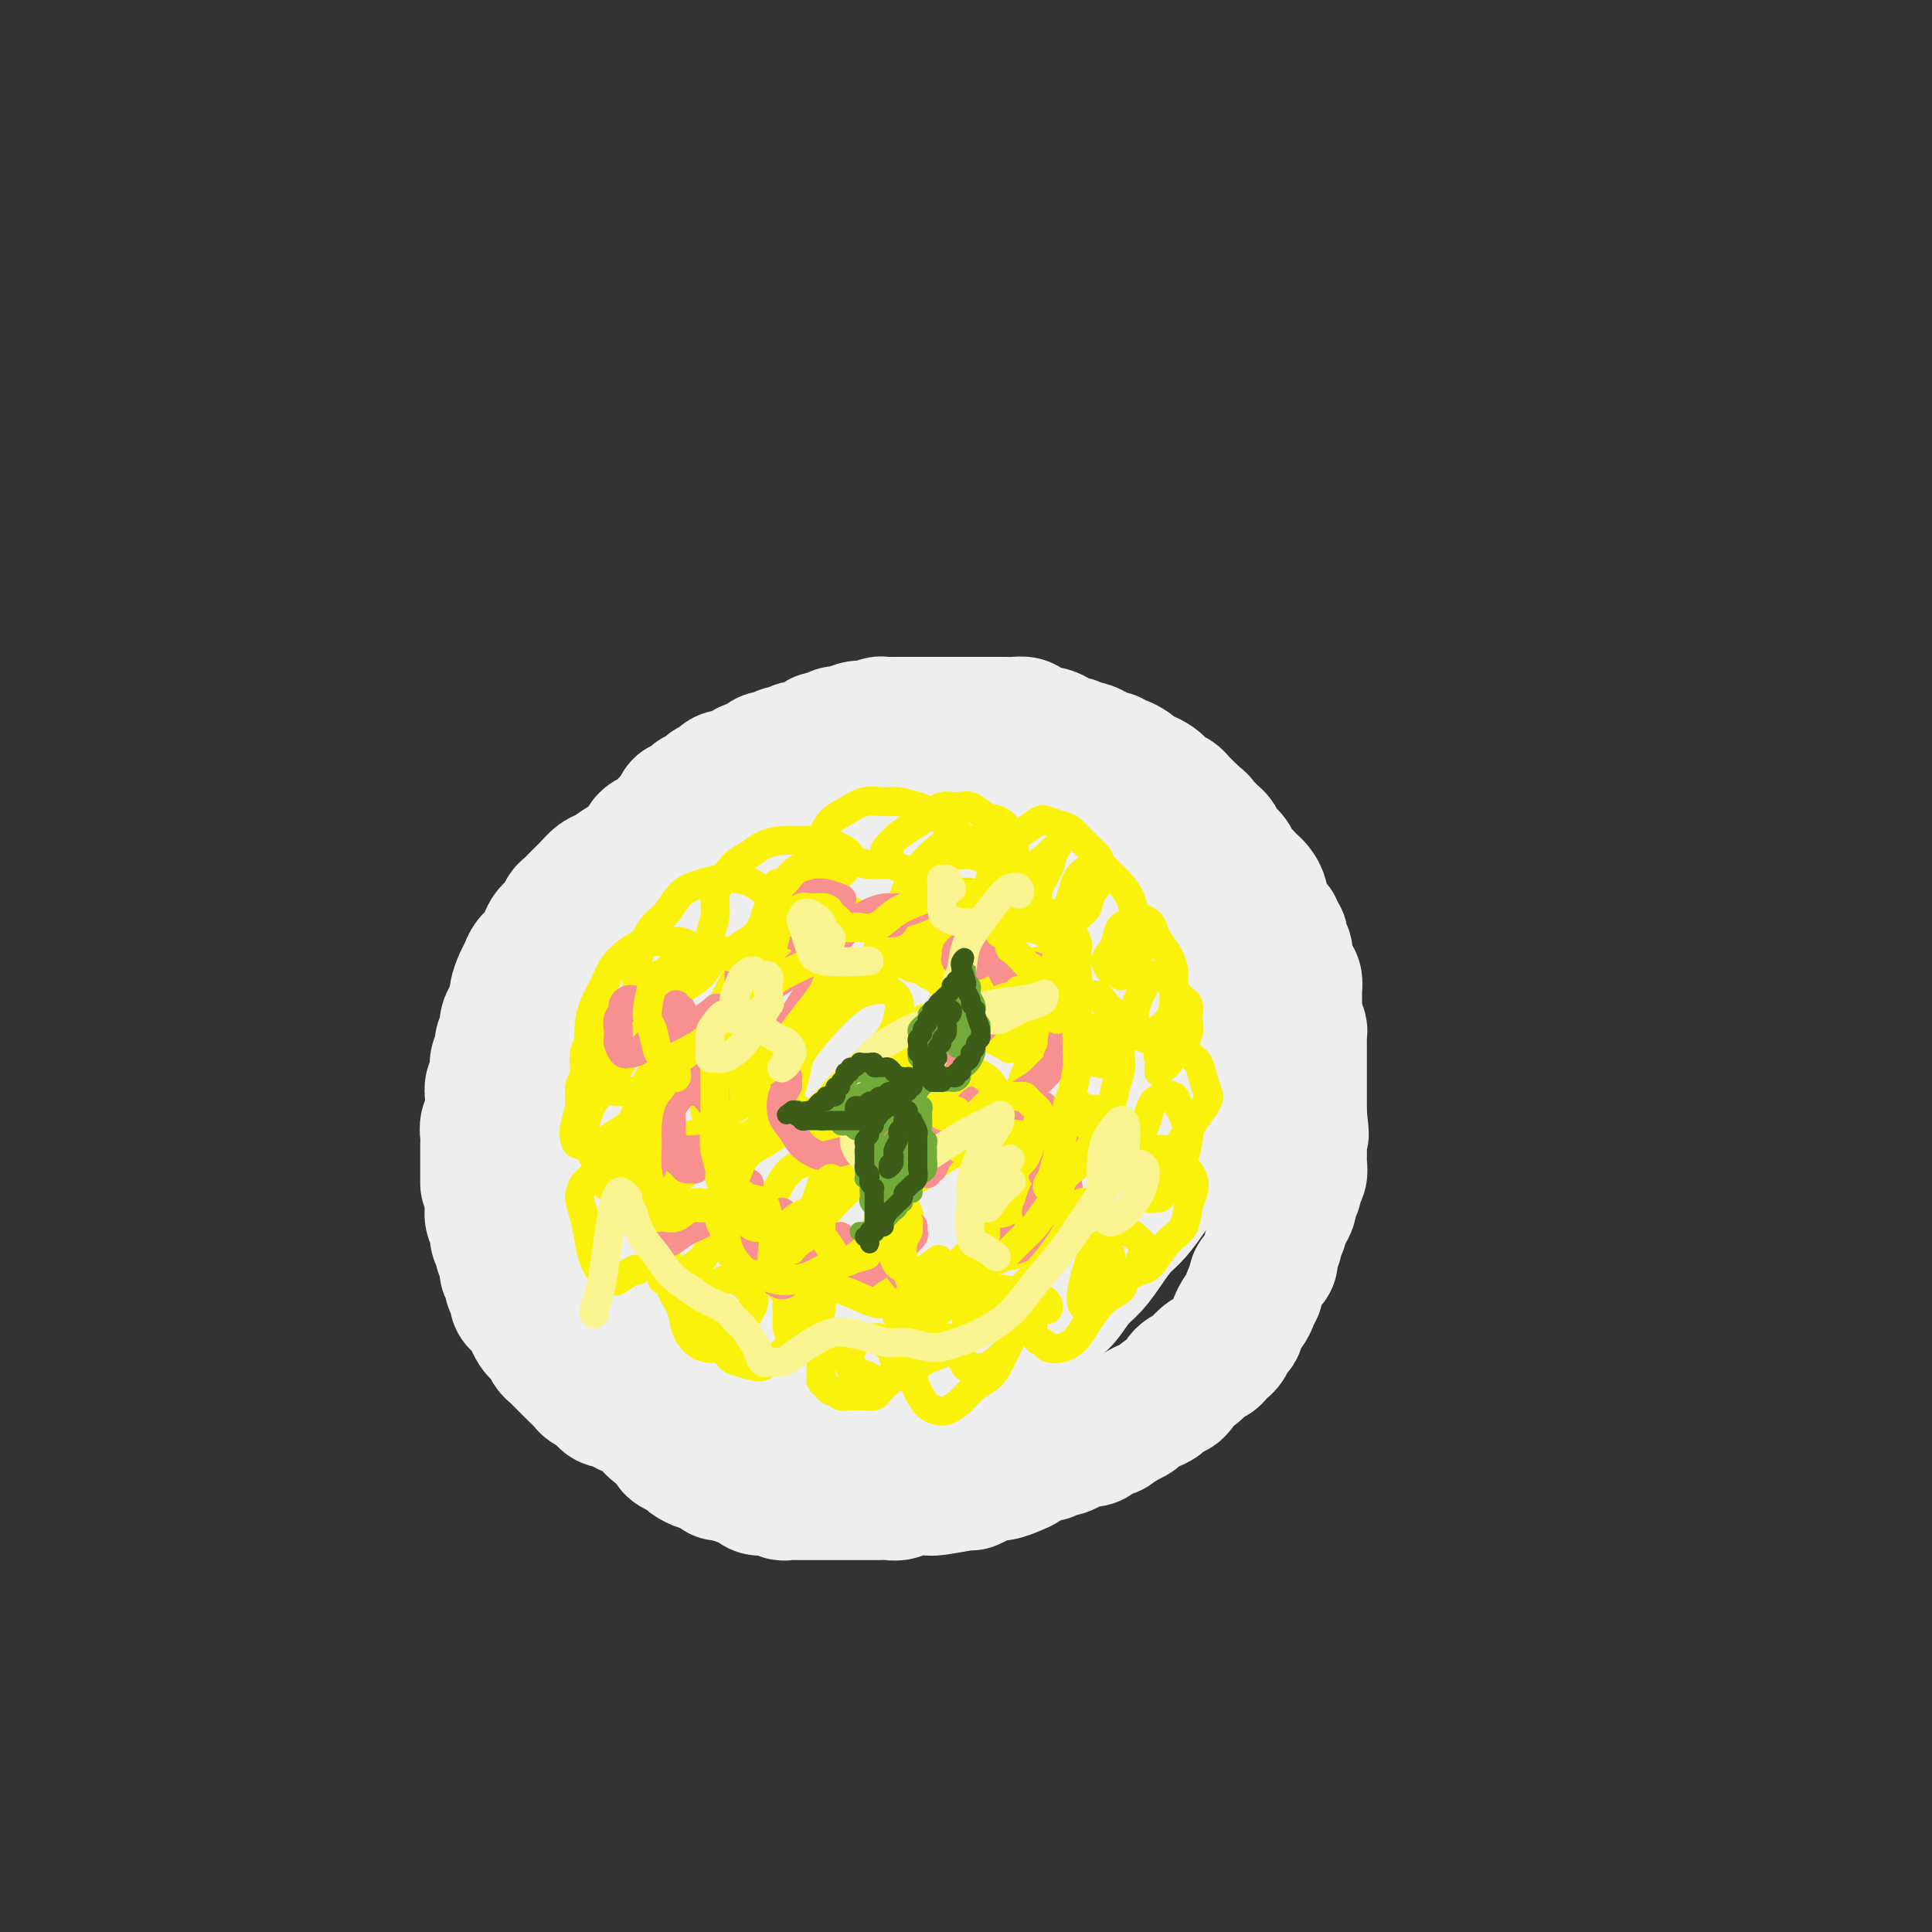 <svg viewBox='0 0 400 400' version='1.1' xmlns='http://www.w3.org/2000/svg' xmlns:xlink='http://www.w3.org/1999/xlink'><rect x="0" y="0" width="400" height="400" fill="#333333" stroke="none"/><g fill='none' stroke='rgb(238,238,238)' stroke-width='28' stroke-linecap='round' stroke-linejoin='round'><path d='M140,169c-0.008,0.008 -0.016,0.016 0,0c0.016,-0.016 0.057,-0.057 0,0c-0.057,0.057 -0.211,0.211 0,0c0.211,-0.211 0.789,-0.789 1,-1c0.211,-0.211 0.057,-0.057 0,0c-0.057,0.057 -0.015,0.016 0,0c0.015,-0.016 0.003,-0.008 0,0c-0.003,0.008 0.003,0.016 0,0c-0.003,-0.016 -0.016,-0.056 0,0c0.016,0.056 0.061,0.207 0,0c-0.061,-0.207 -0.228,-0.774 0,-1c0.228,-0.226 0.850,-0.112 1,0c0.150,0.112 -0.171,0.222 0,0c0.171,-0.222 0.833,-0.777 1,-1c0.167,-0.223 -0.161,-0.116 0,0c0.161,0.116 0.813,0.241 1,0c0.187,-0.241 -0.089,-0.848 0,-1c0.089,-0.152 0.545,0.151 1,0c0.455,-0.151 0.909,-0.758 1,-1c0.091,-0.242 -0.182,-0.121 0,0c0.182,0.121 0.820,0.242 1,0c0.180,-0.242 -0.096,-0.849 0,-1c0.096,-0.151 0.564,0.152 1,0c0.436,-0.152 0.839,-0.759 1,-1c0.161,-0.241 0.081,-0.118 0,0c-0.081,0.118 -0.162,0.229 0,0c0.162,-0.229 0.568,-0.797 1,-1c0.432,-0.203 0.889,-0.039 1,0c0.111,0.039 -0.126,-0.046 0,0c0.126,0.046 0.615,0.223 1,0c0.385,-0.223 0.667,-0.847 1,-1c0.333,-0.153 0.718,0.165 1,0c0.282,-0.165 0.460,-0.814 1,-1c0.540,-0.186 1.440,0.090 2,0c0.560,-0.090 0.779,-0.545 1,-1c0.221,-0.455 0.445,-0.911 1,-1c0.555,-0.089 1.442,0.187 2,0c0.558,-0.187 0.787,-0.837 1,-1c0.213,-0.163 0.409,0.163 1,0c0.591,-0.163 1.577,-0.813 2,-1c0.423,-0.187 0.284,0.090 1,0c0.716,-0.090 2.289,-0.546 3,-1c0.711,-0.454 0.562,-0.905 1,-1c0.438,-0.095 1.464,0.167 2,0c0.536,-0.167 0.582,-0.762 1,-1c0.418,-0.238 1.209,-0.119 2,0'/><path d='M175,152c5.611,-2.570 2.137,-0.496 1,0c-1.137,0.496 0.062,-0.585 1,-1c0.938,-0.415 1.616,-0.164 2,0c0.384,0.164 0.474,0.240 1,0c0.526,-0.240 1.488,-0.796 2,-1c0.512,-0.204 0.574,-0.055 1,0c0.426,0.055 1.216,0.015 2,0c0.784,-0.015 1.561,-0.004 2,0c0.439,0.004 0.540,0.001 1,0c0.460,-0.001 1.278,-0.000 2,0c0.722,0.000 1.346,0.000 2,0c0.654,-0.000 1.337,-0.000 2,0c0.663,0.000 1.304,0.000 2,0c0.696,-0.000 1.446,-0.000 2,0c0.554,0.000 0.910,0.000 2,0c1.090,-0.000 2.912,-0.001 4,0c1.088,0.001 1.443,0.003 2,0c0.557,-0.003 1.318,-0.011 2,0c0.682,0.011 1.285,0.041 2,0c0.715,-0.041 1.544,-0.152 2,0c0.456,0.152 0.541,0.567 1,1c0.459,0.433 1.291,0.886 2,1c0.709,0.114 1.293,-0.109 2,0c0.707,0.109 1.536,0.550 2,1c0.464,0.450 0.562,0.908 1,1c0.438,0.092 1.216,-0.181 2,0c0.784,0.181 1.576,0.818 2,1c0.424,0.182 0.481,-0.091 1,0c0.519,0.091 1.500,0.545 2,1c0.500,0.455 0.519,0.909 1,1c0.481,0.091 1.424,-0.183 2,0c0.576,0.183 0.784,0.824 1,1c0.216,0.176 0.438,-0.111 1,0c0.562,0.111 1.464,0.621 2,1c0.536,0.379 0.707,0.626 1,1c0.293,0.374 0.707,0.874 1,1c0.293,0.126 0.463,-0.121 1,0c0.537,0.121 1.439,0.610 2,1c0.561,0.390 0.780,0.682 1,1c0.220,0.318 0.440,0.663 1,1c0.560,0.337 1.459,0.668 2,1c0.541,0.332 0.722,0.666 1,1c0.278,0.334 0.652,0.667 1,1c0.348,0.333 0.671,0.667 1,1c0.329,0.333 0.665,0.667 1,1'/><path d='M247,169c2.190,1.725 1.164,1.039 1,1c-0.164,-0.039 0.533,0.571 1,1c0.467,0.429 0.702,0.679 1,1c0.298,0.321 0.657,0.715 1,1c0.343,0.285 0.669,0.461 1,1c0.331,0.539 0.666,1.440 1,2c0.334,0.560 0.667,0.780 1,1c0.333,0.220 0.667,0.440 1,1c0.333,0.560 0.666,1.459 1,2c0.334,0.541 0.668,0.725 1,1c0.332,0.275 0.663,0.641 1,1c0.337,0.359 0.682,0.711 1,1c0.318,0.289 0.610,0.515 1,1c0.390,0.485 0.879,1.229 1,2c0.121,0.771 -0.126,1.569 0,2c0.126,0.431 0.626,0.497 1,1c0.374,0.503 0.622,1.444 1,2c0.378,0.556 0.885,0.727 1,1c0.115,0.273 -0.162,0.650 0,1c0.162,0.350 0.761,0.675 1,1c0.239,0.325 0.116,0.649 0,1c-0.116,0.351 -0.224,0.728 0,1c0.224,0.272 0.782,0.439 1,1c0.218,0.561 0.097,1.516 0,2c-0.097,0.484 -0.170,0.496 0,1c0.170,0.504 0.581,1.500 1,2c0.419,0.500 0.845,0.505 1,1c0.155,0.495 0.041,1.479 0,2c-0.041,0.521 -0.007,0.577 0,1c0.007,0.423 -0.012,1.212 0,2c0.012,0.788 0.056,1.573 0,2c-0.056,0.427 -0.211,0.495 0,1c0.211,0.505 0.789,1.449 1,2c0.211,0.551 0.057,0.711 0,1c-0.057,0.289 -0.015,0.706 0,1c0.015,0.294 0.004,0.464 0,1c-0.004,0.536 -0.001,1.438 0,2c0.001,0.562 0.000,0.785 0,1c-0.000,0.215 -0.000,0.424 0,1c0.000,0.576 0.000,1.519 0,2c-0.000,0.481 -0.000,0.500 0,1c0.000,0.500 0.000,1.482 0,2c-0.000,0.518 -0.000,0.572 0,1c0.000,0.428 0.000,1.231 0,2c-0.000,0.769 -0.000,1.506 0,2c0.000,0.494 0.000,0.747 0,1'/><path d='M269,231c0.773,6.434 0.207,3.018 0,2c-0.207,-1.018 -0.055,0.361 0,1c0.055,0.639 0.015,0.537 0,1c-0.015,0.463 -0.003,1.490 0,2c0.003,0.510 -0.003,0.503 0,1c0.003,0.497 0.016,1.499 0,2c-0.016,0.501 -0.061,0.501 0,1c0.061,0.499 0.227,1.498 0,2c-0.227,0.502 -0.848,0.506 -1,1c-0.152,0.494 0.165,1.479 0,2c-0.165,0.521 -0.814,0.577 -1,1c-0.186,0.423 0.090,1.212 0,2c-0.090,0.788 -0.545,1.576 -1,2c-0.455,0.424 -0.911,0.483 -1,1c-0.089,0.517 0.187,1.490 0,2c-0.187,0.510 -0.838,0.555 -1,1c-0.162,0.445 0.164,1.289 0,2c-0.164,0.711 -0.819,1.289 -1,2c-0.181,0.711 0.110,1.556 0,2c-0.110,0.444 -0.622,0.486 -1,1c-0.378,0.514 -0.622,1.499 -1,2c-0.378,0.501 -0.889,0.520 -1,1c-0.111,0.480 0.178,1.423 0,2c-0.178,0.577 -0.822,0.788 -1,1c-0.178,0.212 0.111,0.424 0,1c-0.111,0.576 -0.621,1.515 -1,2c-0.379,0.485 -0.626,0.515 -1,1c-0.374,0.485 -0.874,1.425 -1,2c-0.126,0.575 0.121,0.784 0,1c-0.121,0.216 -0.610,0.440 -1,1c-0.390,0.560 -0.681,1.455 -1,2c-0.319,0.545 -0.667,0.741 -1,1c-0.333,0.259 -0.652,0.580 -1,1c-0.348,0.420 -0.727,0.938 -1,1c-0.273,0.062 -0.441,-0.330 -1,0c-0.559,0.330 -1.511,1.384 -2,2c-0.489,0.616 -0.516,0.795 -1,1c-0.484,0.205 -1.424,0.436 -2,1c-0.576,0.564 -0.787,1.460 -1,2c-0.213,0.540 -0.428,0.722 -1,1c-0.572,0.278 -1.500,0.652 -2,1c-0.500,0.348 -0.570,0.671 -1,1c-0.430,0.329 -1.218,0.666 -2,1c-0.782,0.334 -1.557,0.667 -2,1c-0.443,0.333 -0.555,0.667 -1,1c-0.445,0.333 -1.222,0.667 -2,1'/><path d='M233,294c-3.360,2.328 -2.262,1.150 -2,1c0.262,-0.150 -0.314,0.730 -1,1c-0.686,0.270 -1.482,-0.068 -2,0c-0.518,0.068 -0.759,0.544 -1,1c-0.241,0.456 -0.483,0.892 -1,1c-0.517,0.108 -1.309,-0.111 -2,0c-0.691,0.111 -1.282,0.551 -2,1c-0.718,0.449 -1.562,0.908 -2,1c-0.438,0.092 -0.470,-0.183 -1,0c-0.530,0.183 -1.559,0.822 -2,1c-0.441,0.178 -0.296,-0.106 -1,0c-0.704,0.106 -2.258,0.602 -3,1c-0.742,0.398 -0.674,0.698 -1,1c-0.326,0.302 -1.048,0.607 -2,1c-0.952,0.393 -2.134,0.875 -3,1c-0.866,0.125 -1.416,-0.106 -2,0c-0.584,0.106 -1.202,0.550 -2,1c-0.798,0.450 -1.775,0.905 -2,1c-0.225,0.095 0.302,-0.172 -1,0c-1.302,0.172 -4.432,0.782 -6,1c-1.568,0.218 -1.575,0.044 -2,0c-0.425,-0.044 -1.269,0.041 -2,0c-0.731,-0.041 -1.351,-0.207 -2,0c-0.649,0.207 -1.329,0.788 -2,1c-0.671,0.212 -1.334,0.057 -2,0c-0.666,-0.057 -1.334,-0.015 -2,0c-0.666,0.015 -1.329,0.004 -2,0c-0.671,-0.004 -1.348,-0.001 -2,0c-0.652,0.001 -1.277,0.000 -2,0c-0.723,-0.000 -1.545,-0.000 -2,0c-0.455,0.000 -0.544,0.000 -1,0c-0.456,-0.000 -1.278,-0.000 -2,0c-0.722,0.000 -1.346,0.001 -2,0c-0.654,-0.001 -1.340,-0.004 -2,0c-0.660,0.004 -1.293,0.015 -2,0c-0.707,-0.015 -1.489,-0.056 -2,0c-0.511,0.056 -0.752,0.208 -1,0c-0.248,-0.208 -0.504,-0.778 -1,-1c-0.496,-0.222 -1.231,-0.097 -2,0c-0.769,0.097 -1.571,0.167 -2,0c-0.429,-0.167 -0.486,-0.571 -1,-1c-0.514,-0.429 -1.484,-0.885 -2,-1c-0.516,-0.115 -0.576,0.110 -1,0c-0.424,-0.110 -1.212,-0.555 -2,-1'/><path d='M151,305c-2.279,-0.575 -1.977,-0.014 -2,0c-0.023,0.014 -0.372,-0.521 -1,-1c-0.628,-0.479 -1.534,-0.902 -2,-1c-0.466,-0.098 -0.492,0.130 -1,0c-0.508,-0.130 -1.498,-0.616 -2,-1c-0.502,-0.384 -0.518,-0.664 -1,-1c-0.482,-0.336 -1.431,-0.727 -2,-1c-0.569,-0.273 -0.757,-0.426 -1,-1c-0.243,-0.574 -0.541,-1.568 -1,-2c-0.459,-0.432 -1.077,-0.302 -2,-1c-0.923,-0.698 -2.149,-2.225 -3,-3c-0.851,-0.775 -1.328,-0.799 -2,-1c-0.672,-0.201 -1.541,-0.579 -2,-1c-0.459,-0.421 -0.508,-0.887 -1,-1c-0.492,-0.113 -1.426,0.125 -2,0c-0.574,-0.125 -0.787,-0.615 -1,-1c-0.213,-0.385 -0.424,-0.666 -1,-1c-0.576,-0.334 -1.516,-0.719 -2,-1c-0.484,-0.281 -0.511,-0.456 -1,-1c-0.489,-0.544 -1.440,-1.455 -2,-2c-0.560,-0.545 -0.727,-0.722 -1,-1c-0.273,-0.278 -0.650,-0.655 -1,-1c-0.350,-0.345 -0.671,-0.656 -1,-1c-0.329,-0.344 -0.666,-0.721 -1,-1c-0.334,-0.279 -0.667,-0.459 -1,-1c-0.333,-0.541 -0.667,-1.444 -1,-2c-0.333,-0.556 -0.666,-0.765 -1,-1c-0.334,-0.235 -0.668,-0.496 -1,-1c-0.332,-0.504 -0.662,-1.252 -1,-2c-0.338,-0.748 -0.683,-1.495 -1,-2c-0.317,-0.505 -0.606,-0.769 -1,-1c-0.394,-0.231 -0.894,-0.428 -1,-1c-0.106,-0.572 0.183,-1.518 0,-2c-0.183,-0.482 -0.838,-0.500 -1,-1c-0.162,-0.500 0.168,-1.481 0,-2c-0.168,-0.519 -0.834,-0.576 -1,-1c-0.166,-0.424 0.167,-1.216 0,-2c-0.167,-0.784 -0.833,-1.561 -1,-2c-0.167,-0.439 0.165,-0.540 0,-1c-0.165,-0.460 -0.829,-1.279 -1,-2c-0.171,-0.721 0.150,-1.345 0,-2c-0.150,-0.655 -0.772,-1.340 -1,-2c-0.228,-0.660 -0.061,-1.293 0,-2c0.061,-0.707 0.018,-1.488 0,-2c-0.018,-0.512 -0.009,-0.756 0,-1'/><path d='M102,247c-1.000,-3.761 -1.000,-2.162 -1,-2c0.000,0.162 0.000,-1.111 0,-2c-0.000,-0.889 -0.001,-1.393 0,-2c0.001,-0.607 0.004,-1.317 0,-2c-0.004,-0.683 -0.015,-1.338 0,-2c0.015,-0.662 0.057,-1.332 0,-2c-0.057,-0.668 -0.212,-1.334 0,-2c0.212,-0.666 0.793,-1.332 1,-2c0.207,-0.668 0.040,-1.337 0,-2c-0.040,-0.663 0.046,-1.318 0,-2c-0.046,-0.682 -0.224,-1.390 0,-2c0.224,-0.610 0.848,-1.122 1,-2c0.152,-0.878 -0.170,-2.122 0,-3c0.170,-0.878 0.833,-1.390 1,-2c0.167,-0.610 -0.161,-1.318 0,-2c0.161,-0.682 0.813,-1.336 1,-2c0.187,-0.664 -0.091,-1.336 0,-2c0.091,-0.664 0.549,-1.318 1,-2c0.451,-0.682 0.893,-1.390 1,-2c0.107,-0.610 -0.122,-1.122 0,-2c0.122,-0.878 0.596,-2.122 1,-3c0.404,-0.878 0.737,-1.390 1,-2c0.263,-0.610 0.455,-1.318 1,-2c0.545,-0.682 1.441,-1.338 2,-2c0.559,-0.662 0.779,-1.328 1,-2c0.221,-0.672 0.443,-1.349 1,-2c0.557,-0.651 1.447,-1.276 2,-2c0.553,-0.724 0.767,-1.546 1,-2c0.233,-0.454 0.484,-0.540 1,-1c0.516,-0.460 1.297,-1.293 2,-2c0.703,-0.707 1.329,-1.288 2,-2c0.671,-0.712 1.388,-1.556 2,-2c0.612,-0.444 1.118,-0.490 2,-1c0.882,-0.510 2.138,-1.485 3,-2c0.862,-0.515 1.330,-0.572 2,-1c0.670,-0.428 1.542,-1.228 2,-2c0.458,-0.772 0.503,-1.516 1,-2c0.497,-0.484 1.446,-0.708 2,-1c0.554,-0.292 0.714,-0.652 1,-1c0.286,-0.348 0.699,-0.685 1,-1c0.301,-0.315 0.489,-0.610 1,-1c0.511,-0.390 1.344,-0.875 2,-1c0.656,-0.125 1.135,0.111 2,0c0.865,-0.111 2.118,-0.568 3,-1c0.882,-0.432 1.395,-0.838 2,-1c0.605,-0.162 1.303,-0.081 2,0'/><path d='M150,167c1.763,-0.492 1.669,-0.723 2,-1c0.331,-0.277 1.087,-0.599 2,-1c0.913,-0.401 1.985,-0.881 3,-1c1.015,-0.119 1.975,0.123 3,0c1.025,-0.123 2.117,-0.611 3,-1c0.883,-0.389 1.559,-0.677 3,-1c1.441,-0.323 3.649,-0.679 5,-1c1.351,-0.321 1.845,-0.608 3,-1c1.155,-0.392 2.970,-0.890 4,-1c1.030,-0.110 1.276,0.167 2,0c0.724,-0.167 1.926,-0.776 3,-1c1.074,-0.224 2.020,-0.061 3,0c0.980,0.061 1.994,0.020 3,0c1.006,-0.020 2.002,-0.020 3,0c0.998,0.020 1.996,0.061 3,0c1.004,-0.061 2.015,-0.223 3,0c0.985,0.223 1.944,0.833 3,1c1.056,0.167 2.208,-0.107 3,0c0.792,0.107 1.222,0.596 2,1c0.778,0.404 1.903,0.724 3,1c1.097,0.276 2.167,0.510 3,1c0.833,0.490 1.429,1.237 2,2c0.571,0.763 1.115,1.541 2,2c0.885,0.459 2.109,0.598 3,1c0.891,0.402 1.447,1.065 2,2c0.553,0.935 1.103,2.141 2,3c0.897,0.859 2.141,1.370 3,2c0.859,0.630 1.333,1.379 2,2c0.667,0.621 1.525,1.114 2,2c0.475,0.886 0.565,2.167 1,3c0.435,0.833 1.216,1.219 2,2c0.784,0.781 1.572,1.956 2,3c0.428,1.044 0.496,1.958 1,3c0.504,1.042 1.444,2.211 2,3c0.556,0.789 0.727,1.197 1,2c0.273,0.803 0.649,2.000 1,3c0.351,1.000 0.676,1.804 1,3c0.324,1.196 0.647,2.785 1,4c0.353,1.215 0.735,2.058 1,3c0.265,0.942 0.412,1.984 1,3c0.588,1.016 1.618,2.007 2,3c0.382,0.993 0.116,1.987 0,3c-0.116,1.013 -0.083,2.045 0,3c0.083,0.955 0.215,1.834 0,3c-0.215,1.166 -0.776,2.619 -1,4c-0.224,1.381 -0.112,2.691 0,4'/><path d='M245,230c-0.330,3.100 -0.654,2.352 -1,3c-0.346,0.648 -0.715,2.694 -1,4c-0.285,1.306 -0.488,1.871 -1,3c-0.512,1.129 -1.333,2.822 -2,4c-0.667,1.178 -1.179,1.842 -2,3c-0.821,1.158 -1.952,2.812 -3,4c-1.048,1.188 -2.013,1.911 -3,3c-0.987,1.089 -1.995,2.542 -3,4c-1.005,1.458 -2.006,2.919 -3,4c-0.994,1.081 -1.983,1.781 -3,3c-1.017,1.219 -2.064,2.956 -3,4c-0.936,1.044 -1.760,1.396 -4,3c-2.240,1.604 -5.894,4.461 -8,6c-2.106,1.539 -2.663,1.759 -4,2c-1.337,0.241 -3.452,0.502 -5,1c-1.548,0.498 -2.527,1.232 -4,2c-1.473,0.768 -3.440,1.569 -5,2c-1.560,0.431 -2.711,0.493 -4,1c-1.289,0.507 -2.714,1.458 -4,2c-1.286,0.542 -2.433,0.674 -4,1c-1.567,0.326 -3.553,0.845 -5,1c-1.447,0.155 -2.353,-0.055 -4,0c-1.647,0.055 -4.033,0.374 -6,0c-1.967,-0.374 -3.513,-1.440 -5,-2c-1.487,-0.560 -2.914,-0.613 -4,-1c-1.086,-0.387 -1.830,-1.107 -3,-2c-1.170,-0.893 -2.766,-1.960 -4,-3c-1.234,-1.040 -2.105,-2.052 -3,-3c-0.895,-0.948 -1.815,-1.831 -3,-3c-1.185,-1.169 -2.635,-2.622 -4,-4c-1.365,-1.378 -2.646,-2.679 -4,-4c-1.354,-1.321 -2.779,-2.661 -4,-4c-1.221,-1.339 -2.236,-2.675 -3,-4c-0.764,-1.325 -1.277,-2.639 -2,-4c-0.723,-1.361 -1.655,-2.771 -2,-4c-0.345,-1.229 -0.104,-2.278 0,-4c0.104,-1.722 0.072,-4.118 0,-6c-0.072,-1.882 -0.185,-3.249 0,-5c0.185,-1.751 0.668,-3.884 1,-6c0.332,-2.116 0.512,-4.214 1,-6c0.488,-1.786 1.283,-3.260 2,-5c0.717,-1.740 1.357,-3.745 2,-5c0.643,-1.255 1.288,-1.761 2,-3c0.712,-1.239 1.489,-3.211 3,-5c1.511,-1.789 3.755,-3.394 6,-5'/><path d='M139,202c2.953,-4.045 2.835,-2.658 4,-3c1.165,-0.342 3.611,-2.412 6,-4c2.389,-1.588 4.720,-2.694 7,-4c2.280,-1.306 4.509,-2.812 7,-4c2.491,-1.188 5.246,-2.058 8,-3c2.754,-0.942 5.508,-1.956 8,-3c2.492,-1.044 4.722,-2.119 7,-3c2.278,-0.881 4.604,-1.568 7,-2c2.396,-0.432 4.861,-0.608 7,-1c2.139,-0.392 3.951,-0.999 7,0c3.049,0.999 7.334,3.605 10,6c2.666,2.395 3.712,4.578 5,7c1.288,2.422 2.817,5.083 4,8c1.183,2.917 2.020,6.090 3,9c0.980,2.910 2.103,5.557 3,8c0.897,2.443 1.567,4.682 2,7c0.433,2.318 0.627,4.717 1,7c0.373,2.283 0.923,4.452 1,7c0.077,2.548 -0.320,5.476 -1,8c-0.680,2.524 -1.643,4.642 -3,7c-1.357,2.358 -3.107,4.954 -5,7c-1.893,2.046 -3.930,3.542 -6,5c-2.070,1.458 -4.172,2.880 -7,4c-2.828,1.120 -6.382,1.939 -10,3c-3.618,1.061 -7.299,2.365 -11,3c-3.701,0.635 -7.421,0.600 -11,1c-3.579,0.400 -7.018,1.236 -10,1c-2.982,-0.236 -5.506,-1.542 -8,-3c-2.494,-1.458 -4.957,-3.066 -7,-5c-2.043,-1.934 -3.665,-4.195 -5,-7c-1.335,-2.805 -2.384,-6.156 -3,-9c-0.616,-2.844 -0.798,-5.183 -1,-8c-0.202,-2.817 -0.422,-6.112 0,-9c0.422,-2.888 1.487,-5.368 3,-8c1.513,-2.632 3.474,-5.414 6,-8c2.526,-2.586 5.616,-4.974 9,-7c3.384,-2.026 7.063,-3.689 11,-5c3.937,-1.311 8.134,-2.269 12,-3c3.866,-0.731 7.402,-1.236 11,-1c3.598,0.236 7.258,1.214 10,2c2.742,0.786 4.566,1.382 6,3c1.434,1.618 2.477,4.258 3,7c0.523,2.742 0.525,5.584 0,9c-0.525,3.416 -1.579,7.404 -3,11c-1.421,3.596 -3.211,6.798 -5,10'/><path d='M211,242c-2.519,6.224 -4.817,6.785 -8,9c-3.183,2.215 -7.252,6.085 -11,9c-3.748,2.915 -7.175,4.877 -11,7c-3.825,2.123 -8.047,4.407 -12,6c-3.953,1.593 -7.636,2.493 -11,3c-3.364,0.507 -6.407,0.619 -9,0c-2.593,-0.619 -4.734,-1.968 -7,-4c-2.266,-2.032 -4.656,-4.745 -6,-8c-1.344,-3.255 -1.640,-7.051 -2,-11c-0.360,-3.949 -0.783,-8.051 0,-12c0.783,-3.949 2.773,-7.745 5,-11c2.227,-3.255 4.690,-5.970 8,-9c3.310,-3.030 7.467,-6.376 12,-9c4.533,-2.624 9.442,-4.527 14,-6c4.558,-1.473 8.764,-2.516 13,-3c4.236,-0.484 8.501,-0.411 12,0c3.499,0.411 6.231,1.158 8,3c1.769,1.842 2.574,4.777 3,8c0.426,3.223 0.474,6.732 0,10c-0.474,3.268 -1.469,6.294 -3,9c-1.531,2.706 -3.599,5.091 -6,7c-2.401,1.909 -5.134,3.341 -8,5c-2.866,1.659 -5.865,3.544 -9,5c-3.135,1.456 -6.408,2.482 -9,3c-2.592,0.518 -4.504,0.530 -6,0c-1.496,-0.530 -2.577,-1.600 -3,-3c-0.423,-1.400 -0.188,-3.130 0,-5c0.188,-1.870 0.328,-3.879 4,-7c3.672,-3.121 10.877,-7.353 15,-9c4.123,-1.647 5.163,-0.709 7,0c1.837,0.709 4.470,1.188 6,2c1.530,0.812 1.956,1.959 2,3c0.044,1.041 -0.295,1.978 -1,3c-0.705,1.022 -1.776,2.128 -3,3c-1.224,0.872 -2.602,1.510 -4,2c-1.398,0.490 -2.817,0.832 -4,1c-1.183,0.168 -2.129,0.161 -3,0c-0.871,-0.161 -1.668,-0.475 -2,-1c-0.332,-0.525 -0.199,-1.260 0,-2c0.199,-0.740 0.463,-1.486 1,-2c0.537,-0.514 1.348,-0.798 2,-1c0.652,-0.202 1.144,-0.322 2,0c0.856,0.322 2.077,1.087 3,2c0.923,0.913 1.550,1.975 2,3c0.450,1.025 0.725,2.012 1,3'/><path d='M193,245c0.221,1.097 -0.725,0.840 -1,1c-0.275,0.160 0.122,0.737 0,1c-0.122,0.263 -0.762,0.210 -1,0c-0.238,-0.210 -0.074,-0.579 0,-1c0.074,-0.421 0.057,-0.896 0,-2c-0.057,-1.104 -0.154,-2.839 0,-4c0.154,-1.161 0.560,-1.750 1,-2c0.440,-0.250 0.914,-0.162 1,0c0.086,0.162 -0.216,0.397 0,1c0.216,0.603 0.948,1.574 1,3c0.052,1.426 -0.578,3.307 -1,5c-0.422,1.693 -0.636,3.198 -1,4c-0.364,0.802 -0.878,0.900 -1,1c-0.122,0.100 0.150,0.201 0,0c-0.150,-0.201 -0.721,-0.703 -1,-1c-0.279,-0.297 -0.268,-0.388 0,-2c0.268,-1.612 0.791,-4.746 1,-6c0.209,-1.254 0.105,-0.627 0,0'/><path d='M194,237c-0.008,0.032 -0.016,0.065 0,0c0.016,-0.065 0.057,-0.227 0,0c-0.057,0.227 -0.211,0.844 0,1c0.211,0.156 0.788,-0.150 1,0c0.212,0.150 0.061,0.757 0,1c-0.061,0.243 -0.030,0.121 0,0'/></g>
<g fill='none' stroke='rgb(251,242,11)' stroke-width='6' stroke-linecap='round' stroke-linejoin='round'><path d='M171,280c0.113,-0.009 0.226,-0.017 0,0c-0.226,0.017 -0.793,0.061 -1,0c-0.207,-0.061 -0.056,-0.227 0,0c0.056,0.227 0.015,0.849 0,1c-0.015,0.151 -0.004,-0.167 0,0c0.004,0.167 0.001,0.818 0,1c-0.001,0.182 -0.001,-0.106 0,0c0.001,0.106 0.003,0.605 0,1c-0.003,0.395 -0.012,0.684 0,1c0.012,0.316 0.045,0.658 0,1c-0.045,0.342 -0.167,0.684 0,1c0.167,0.316 0.625,0.607 1,1c0.375,0.393 0.668,0.890 1,1c0.332,0.110 0.704,-0.167 1,0c0.296,0.167 0.517,0.778 1,1c0.483,0.222 1.229,0.056 2,0c0.771,-0.056 1.567,-0.003 2,0c0.433,0.003 0.502,-0.045 1,0c0.498,0.045 1.424,0.182 2,0c0.576,-0.182 0.800,-0.682 1,-1c0.200,-0.318 0.375,-0.452 1,-1c0.625,-0.548 1.699,-1.509 2,-2c0.301,-0.491 -0.171,-0.513 0,-1c0.171,-0.487 0.985,-1.440 1,-2c0.015,-0.560 -0.769,-0.728 -1,-1c-0.231,-0.272 0.093,-0.647 0,-1c-0.093,-0.353 -0.601,-0.683 -1,-1c-0.399,-0.317 -0.688,-0.621 -1,-1c-0.312,-0.379 -0.648,-0.834 -1,-1c-0.352,-0.166 -0.720,-0.043 -1,0c-0.280,0.043 -0.471,0.004 -1,0c-0.529,-0.004 -1.396,0.025 -2,0c-0.604,-0.025 -0.947,-0.105 -1,0c-0.053,0.105 0.183,0.395 0,1c-0.183,0.605 -0.785,1.524 -1,2c-0.215,0.476 -0.043,0.511 0,1c0.043,0.489 -0.041,1.434 0,2c0.041,0.566 0.208,0.752 1,1c0.792,0.248 2.208,0.557 3,1c0.792,0.443 0.961,1.019 2,1c1.039,-0.019 2.949,-0.634 4,-1c1.051,-0.366 1.245,-0.483 2,-1c0.755,-0.517 2.073,-1.433 3,-2c0.927,-0.567 1.464,-0.783 2,-1'/><path d='M193,281c2.343,-0.740 1.700,-0.591 2,-1c0.300,-0.409 1.545,-1.378 2,-2c0.455,-0.622 0.122,-0.899 0,-1c-0.122,-0.101 -0.033,-0.027 0,0c0.033,0.027 0.009,0.007 0,0c-0.009,-0.007 -0.003,-0.002 0,0c0.003,0.002 0.001,0.001 0,0'/><path d='M194,277c-0.002,0.111 -0.005,0.222 0,0c0.005,-0.222 0.016,-0.778 0,-1c-0.016,-0.222 -0.060,-0.112 0,0c0.060,0.112 0.224,0.224 0,0c-0.224,-0.224 -0.834,-0.785 -1,-1c-0.166,-0.215 0.114,-0.085 0,0c-0.114,0.085 -0.623,0.127 -1,0c-0.377,-0.127 -0.624,-0.421 -1,0c-0.376,0.421 -0.883,1.557 -1,2c-0.117,0.443 0.157,0.192 0,1c-0.157,0.808 -0.743,2.675 -1,4c-0.257,1.325 -0.183,2.108 0,3c0.183,0.892 0.475,1.895 1,3c0.525,1.105 1.284,2.314 2,3c0.716,0.686 1.389,0.848 2,1c0.611,0.152 1.162,0.294 2,0c0.838,-0.294 1.965,-1.023 3,-2c1.035,-0.977 1.979,-2.201 3,-3c1.021,-0.799 2.118,-1.172 3,-2c0.882,-0.828 1.548,-2.111 2,-3c0.452,-0.889 0.691,-1.382 1,-2c0.309,-0.618 0.687,-1.359 1,-2c0.313,-0.641 0.561,-1.181 1,-2c0.439,-0.819 1.068,-1.919 1,-3c-0.068,-1.081 -0.833,-2.145 -1,-3c-0.167,-0.855 0.264,-1.502 0,-2c-0.264,-0.498 -1.222,-0.846 -2,-1c-0.778,-0.154 -1.374,-0.112 -2,0c-0.626,0.112 -1.282,0.295 -2,1c-0.718,0.705 -1.500,1.932 -2,3c-0.500,1.068 -0.719,1.979 -1,3c-0.281,1.021 -0.624,2.154 -1,3c-0.376,0.846 -0.786,1.405 -1,2c-0.214,0.595 -0.233,1.225 0,2c0.233,0.775 0.717,1.696 1,2c0.283,0.304 0.363,-0.010 1,0c0.637,0.010 1.831,0.343 3,0c1.169,-0.343 2.315,-1.362 3,-2c0.685,-0.638 0.910,-0.897 1,-1c0.090,-0.103 0.045,-0.052 0,0'/><path d='M217,271c-0.024,0.083 -0.049,0.166 0,0c0.049,-0.166 0.171,-0.582 0,-1c-0.171,-0.418 -0.636,-0.837 -1,-1c-0.364,-0.163 -0.626,-0.069 -1,0c-0.374,0.069 -0.859,0.113 -1,0c-0.141,-0.113 0.062,-0.383 0,1c-0.062,1.383 -0.389,4.418 0,6c0.389,1.582 1.493,1.711 2,2c0.507,0.289 0.416,0.738 1,1c0.584,0.262 1.844,0.339 3,0c1.156,-0.339 2.208,-1.092 3,-2c0.792,-0.908 1.322,-1.972 2,-3c0.678,-1.028 1.503,-2.022 2,-3c0.497,-0.978 0.665,-1.940 1,-3c0.335,-1.060 0.837,-2.217 1,-3c0.163,-0.783 -0.012,-1.192 0,-2c0.012,-0.808 0.210,-2.015 0,-3c-0.210,-0.985 -0.830,-1.748 -1,-2c-0.170,-0.252 0.108,0.008 0,0c-0.108,-0.008 -0.604,-0.283 -1,0c-0.396,0.283 -0.692,1.123 -1,2c-0.308,0.877 -0.630,1.790 -1,3c-0.370,1.210 -0.790,2.718 -1,4c-0.210,1.282 -0.209,2.338 0,3c0.209,0.662 0.627,0.932 1,1c0.373,0.068 0.701,-0.065 1,0c0.299,0.065 0.570,0.327 1,0c0.430,-0.327 1.018,-1.242 2,-2c0.982,-0.758 2.357,-1.359 3,-2c0.643,-0.641 0.552,-1.323 1,-2c0.448,-0.677 1.435,-1.351 2,-2c0.565,-0.649 0.710,-1.274 1,-2c0.290,-0.726 0.726,-1.553 1,-2c0.274,-0.447 0.385,-0.513 0,-1c-0.385,-0.487 -1.265,-1.396 -2,-2c-0.735,-0.604 -1.326,-0.902 -2,-1c-0.674,-0.098 -1.430,0.004 -2,0c-0.570,-0.004 -0.953,-0.115 -1,0c-0.047,0.115 0.242,0.455 0,1c-0.242,0.545 -1.015,1.296 -1,2c0.015,0.704 0.819,1.363 1,2c0.181,0.637 -0.261,1.253 0,2c0.261,0.747 1.224,1.624 2,2c0.776,0.376 1.365,0.250 2,0c0.635,-0.250 1.318,-0.625 2,-1'/><path d='M236,263c1.471,-0.090 2.149,-0.814 3,-2c0.851,-1.186 1.876,-2.834 3,-4c1.124,-1.166 2.348,-1.849 3,-3c0.652,-1.151 0.733,-2.770 1,-4c0.267,-1.230 0.720,-2.071 1,-3c0.280,-0.929 0.387,-1.948 0,-3c-0.387,-1.052 -1.268,-2.139 -2,-3c-0.732,-0.861 -1.314,-1.495 -2,-2c-0.686,-0.505 -1.477,-0.880 -2,-1c-0.523,-0.120 -0.778,0.014 -1,0c-0.222,-0.014 -0.410,-0.176 -1,1c-0.590,1.176 -1.580,3.688 -2,5c-0.420,1.312 -0.268,1.422 0,2c0.268,0.578 0.652,1.625 1,2c0.348,0.375 0.660,0.079 1,0c0.340,-0.079 0.707,0.060 1,0c0.293,-0.060 0.510,-0.318 1,-1c0.490,-0.682 1.253,-1.786 2,-3c0.747,-1.214 1.479,-2.537 2,-4c0.521,-1.463 0.831,-3.065 1,-4c0.169,-0.935 0.197,-1.204 0,-2c-0.197,-0.796 -0.620,-2.120 -1,-3c-0.380,-0.880 -0.718,-1.316 -1,-2c-0.282,-0.684 -0.509,-1.614 -1,-2c-0.491,-0.386 -1.246,-0.227 -2,0c-0.754,0.227 -1.505,0.523 -2,1c-0.495,0.477 -0.733,1.137 -1,2c-0.267,0.863 -0.564,1.930 -1,3c-0.436,1.070 -1.012,2.143 -1,3c0.012,0.857 0.612,1.499 1,2c0.388,0.501 0.565,0.861 1,1c0.435,0.139 1.129,0.055 2,0c0.871,-0.055 1.919,-0.083 3,-1c1.081,-0.917 2.195,-2.724 3,-4c0.805,-1.276 1.300,-2.022 2,-3c0.700,-0.978 1.606,-2.187 2,-3c0.394,-0.813 0.275,-1.229 0,-2c-0.275,-0.771 -0.707,-1.895 -1,-3c-0.293,-1.105 -0.446,-2.191 -1,-3c-0.554,-0.809 -1.511,-1.343 -2,-2c-0.489,-0.657 -0.512,-1.439 -1,-2c-0.488,-0.561 -1.440,-0.903 -2,-1c-0.560,-0.097 -0.728,0.051 -1,0c-0.272,-0.051 -0.649,-0.300 -1,0c-0.351,0.300 -0.675,1.150 -1,2'/><path d='M240,217c-0.468,0.948 -0.137,2.319 0,3c0.137,0.681 0.081,0.671 0,1c-0.081,0.329 -0.186,0.997 0,1c0.186,0.003 0.662,-0.659 1,-1c0.338,-0.341 0.537,-0.361 1,-1c0.463,-0.639 1.191,-1.898 2,-3c0.809,-1.102 1.700,-2.048 2,-3c0.300,-0.952 0.011,-1.911 0,-3c-0.011,-1.089 0.257,-2.307 0,-3c-0.257,-0.693 -1.039,-0.859 -2,-2c-0.961,-1.141 -2.103,-3.257 -3,-4c-0.897,-0.743 -1.550,-0.113 -2,0c-0.450,0.113 -0.696,-0.289 -1,0c-0.304,0.289 -0.667,1.271 -1,2c-0.333,0.729 -0.636,1.204 -1,2c-0.364,0.796 -0.788,1.913 -1,3c-0.212,1.087 -0.211,2.145 0,3c0.211,0.855 0.633,1.509 1,2c0.367,0.491 0.679,0.820 1,1c0.321,0.180 0.650,0.212 1,0c0.350,-0.212 0.721,-0.668 1,-1c0.279,-0.332 0.468,-0.539 1,-1c0.532,-0.461 1.409,-1.176 2,-2c0.591,-0.824 0.898,-1.758 1,-3c0.102,-1.242 -0.000,-2.794 0,-4c0.000,-1.206 0.103,-2.067 0,-3c-0.103,-0.933 -0.413,-1.938 -1,-3c-0.587,-1.062 -1.453,-2.180 -2,-3c-0.547,-0.820 -0.775,-1.341 -1,-2c-0.225,-0.659 -0.445,-1.458 -1,-2c-0.555,-0.542 -1.444,-0.829 -2,-1c-0.556,-0.171 -0.778,-0.226 -1,0c-0.222,0.226 -0.442,0.731 -1,1c-0.558,0.269 -1.453,0.300 -2,1c-0.547,0.700 -0.746,2.067 -1,3c-0.254,0.933 -0.563,1.432 -1,2c-0.437,0.568 -1.004,1.207 -1,2c0.004,0.793 0.577,1.742 1,2c0.423,0.258 0.695,-0.174 1,0c0.305,0.174 0.642,0.955 1,1c0.358,0.045 0.737,-0.645 1,-1c0.263,-0.355 0.411,-0.373 1,-1c0.589,-0.627 1.620,-1.861 2,-3c0.380,-1.139 0.109,-2.183 0,-3c-0.109,-0.817 -0.054,-1.409 0,-2'/><path d='M236,192c0.118,-1.777 -0.588,-2.221 -1,-3c-0.412,-0.779 -0.529,-1.894 -1,-3c-0.471,-1.106 -1.295,-2.203 -2,-3c-0.705,-0.797 -1.292,-1.294 -2,-2c-0.708,-0.706 -1.537,-1.620 -2,-2c-0.463,-0.380 -0.559,-0.226 -1,0c-0.441,0.226 -1.228,0.524 -2,1c-0.772,0.476 -1.528,1.132 -2,2c-0.472,0.868 -0.659,1.950 -1,3c-0.341,1.050 -0.836,2.069 -1,3c-0.164,0.931 0.001,1.775 0,2c-0.001,0.225 -0.170,-0.169 0,0c0.170,0.169 0.680,0.902 1,1c0.320,0.098 0.451,-0.439 1,-1c0.549,-0.561 1.518,-1.148 2,-2c0.482,-0.852 0.478,-1.970 1,-3c0.522,-1.030 1.570,-1.971 2,-3c0.430,-1.029 0.244,-2.145 0,-3c-0.244,-0.855 -0.545,-1.448 -1,-2c-0.455,-0.552 -1.066,-1.064 -2,-2c-0.934,-0.936 -2.193,-2.296 -3,-3c-0.807,-0.704 -1.161,-0.751 -2,-1c-0.839,-0.249 -2.161,-0.698 -3,-1c-0.839,-0.302 -1.195,-0.456 -2,0c-0.805,0.456 -2.058,1.522 -3,2c-0.942,0.478 -1.573,0.366 -2,1c-0.427,0.634 -0.651,2.012 -1,3c-0.349,0.988 -0.821,1.585 -1,2c-0.179,0.415 -0.063,0.649 0,1c0.063,0.351 0.073,0.820 0,1c-0.073,0.180 -0.230,0.070 0,0c0.230,-0.070 0.847,-0.102 1,0c0.153,0.102 -0.158,0.337 0,0c0.158,-0.337 0.783,-1.246 1,-2c0.217,-0.754 0.025,-1.352 0,-2c-0.025,-0.648 0.118,-1.344 0,-2c-0.118,-0.656 -0.496,-1.272 -1,-2c-0.504,-0.728 -1.135,-1.570 -2,-2c-0.865,-0.430 -1.964,-0.449 -3,-1c-1.036,-0.551 -2.009,-1.634 -3,-2c-0.991,-0.366 -1.998,-0.015 -3,0c-1.002,0.015 -1.998,-0.305 -3,0c-1.002,0.305 -2.011,1.236 -3,2c-0.989,0.764 -1.959,1.359 -3,2c-1.041,0.641 -2.155,1.326 -3,2c-0.845,0.674 -1.423,1.337 -2,2'/><path d='M184,175c-1.691,1.642 -0.420,1.748 0,2c0.420,0.252 -0.012,0.650 0,1c0.012,0.350 0.469,0.652 1,1c0.531,0.348 1.136,0.742 2,1c0.864,0.258 1.987,0.382 3,0c1.013,-0.382 1.917,-1.269 3,-2c1.083,-0.731 2.344,-1.307 3,-2c0.656,-0.693 0.708,-1.503 1,-2c0.292,-0.497 0.824,-0.682 1,-1c0.176,-0.318 -0.004,-0.769 0,-1c0.004,-0.231 0.193,-0.244 -1,-1c-1.193,-0.756 -3.767,-2.257 -5,-3c-1.233,-0.743 -1.124,-0.729 -2,-1c-0.876,-0.271 -2.738,-0.828 -4,-1c-1.262,-0.172 -1.923,0.041 -3,0c-1.077,-0.041 -2.570,-0.334 -4,0c-1.430,0.334 -2.799,1.297 -4,2c-1.201,0.703 -2.235,1.147 -3,2c-0.765,0.853 -1.259,2.116 -2,3c-0.741,0.884 -1.727,1.389 -2,2c-0.273,0.611 0.169,1.326 0,2c-0.169,0.674 -0.947,1.306 -1,2c-0.053,0.694 0.620,1.451 1,2c0.380,0.549 0.469,0.891 1,1c0.531,0.109 1.505,-0.016 2,0c0.495,0.016 0.512,0.173 1,0c0.488,-0.173 1.449,-0.676 2,-1c0.551,-0.324 0.692,-0.468 1,-1c0.308,-0.532 0.782,-1.453 1,-2c0.218,-0.547 0.180,-0.721 0,-1c-0.180,-0.279 -0.501,-0.664 -1,-1c-0.499,-0.336 -1.176,-0.624 -2,-1c-0.824,-0.376 -1.795,-0.840 -3,-1c-1.205,-0.160 -2.643,-0.014 -4,0c-1.357,0.014 -2.633,-0.102 -4,0c-1.367,0.102 -2.826,0.424 -4,1c-1.174,0.576 -2.065,1.406 -3,2c-0.935,0.594 -1.915,0.953 -3,2c-1.085,1.047 -2.273,2.781 -3,4c-0.727,1.219 -0.991,1.924 -1,3c-0.009,1.076 0.238,2.523 0,4c-0.238,1.477 -0.961,2.983 -1,4c-0.039,1.017 0.605,1.543 1,2c0.395,0.457 0.541,0.845 1,1c0.459,0.155 1.229,0.078 2,0'/><path d='M151,197c0.919,0.321 1.217,-0.376 2,-1c0.783,-0.624 2.051,-1.174 3,-2c0.949,-0.826 1.580,-1.927 2,-3c0.420,-1.073 0.630,-2.119 1,-3c0.370,-0.881 0.900,-1.596 1,-2c0.100,-0.404 -0.230,-0.498 -1,-1c-0.770,-0.502 -1.981,-1.412 -3,-2c-1.019,-0.588 -1.847,-0.852 -3,-1c-1.153,-0.148 -2.630,-0.179 -4,0c-1.370,0.179 -2.633,0.568 -4,1c-1.367,0.432 -2.840,0.905 -4,2c-1.160,1.095 -2.009,2.811 -3,4c-0.991,1.189 -2.124,1.851 -3,3c-0.876,1.149 -1.496,2.784 -2,4c-0.504,1.216 -0.894,2.014 -1,3c-0.106,0.986 0.072,2.161 0,3c-0.072,0.839 -0.392,1.343 0,2c0.392,0.657 1.498,1.466 2,2c0.502,0.534 0.400,0.792 1,1c0.600,0.208 1.903,0.364 3,0c1.097,-0.364 1.989,-1.250 3,-2c1.011,-0.750 2.141,-1.366 3,-2c0.859,-0.634 1.447,-1.288 2,-2c0.553,-0.712 1.072,-1.483 1,-2c-0.072,-0.517 -0.735,-0.781 -1,-1c-0.265,-0.219 -0.132,-0.393 -1,-1c-0.868,-0.607 -2.736,-1.647 -4,-2c-1.264,-0.353 -1.924,-0.020 -3,0c-1.076,0.020 -2.568,-0.274 -4,0c-1.432,0.274 -2.804,1.115 -4,2c-1.196,0.885 -2.216,1.815 -3,3c-0.784,1.185 -1.331,2.626 -2,4c-0.669,1.374 -1.458,2.683 -2,4c-0.542,1.317 -0.835,2.644 -1,4c-0.165,1.356 -0.200,2.741 0,4c0.200,1.259 0.635,2.391 1,3c0.365,0.609 0.661,0.693 1,1c0.339,0.307 0.720,0.836 1,1c0.280,0.164 0.458,-0.036 1,0c0.542,0.036 1.449,0.309 2,0c0.551,-0.309 0.748,-1.201 1,-2c0.252,-0.799 0.559,-1.507 1,-2c0.441,-0.493 1.015,-0.771 1,-1c-0.015,-0.229 -0.619,-0.408 -1,-1c-0.381,-0.592 -0.537,-1.598 -1,-2c-0.463,-0.402 -1.231,-0.201 -2,0'/><path d='M127,213c-0.829,-0.917 -1.403,-1.208 -2,-1c-0.597,0.208 -1.217,0.915 -2,2c-0.783,1.085 -1.730,2.548 -2,4c-0.270,1.452 0.137,2.893 0,4c-0.137,1.107 -0.819,1.880 -1,3c-0.181,1.120 0.140,2.587 0,4c-0.140,1.413 -0.740,2.773 -1,4c-0.260,1.227 -0.180,2.323 0,3c0.180,0.677 0.459,0.937 1,1c0.541,0.063 1.342,-0.071 2,0c0.658,0.071 1.171,0.345 2,0c0.829,-0.345 1.973,-1.311 3,-2c1.027,-0.689 1.936,-1.103 3,-2c1.064,-0.897 2.283,-2.278 3,-3c0.717,-0.722 0.933,-0.786 1,-1c0.067,-0.214 -0.015,-0.579 0,-1c0.015,-0.421 0.128,-0.899 0,-1c-0.128,-0.101 -0.496,0.176 -1,0c-0.504,-0.176 -1.143,-0.803 -2,-1c-0.857,-0.197 -1.933,0.036 -3,0c-1.067,-0.036 -2.126,-0.341 -3,0c-0.874,0.341 -1.561,1.330 -2,2c-0.439,0.670 -0.628,1.022 -1,2c-0.372,0.978 -0.927,2.580 -1,4c-0.073,1.420 0.336,2.656 1,4c0.664,1.344 1.584,2.796 2,4c0.416,1.204 0.327,2.159 1,3c0.673,0.841 2.107,1.569 3,2c0.893,0.431 1.244,0.566 2,1c0.756,0.434 1.917,1.168 3,1c1.083,-0.168 2.087,-1.239 3,-2c0.913,-0.761 1.734,-1.212 3,-2c1.266,-0.788 2.977,-1.914 4,-3c1.023,-1.086 1.358,-2.133 2,-3c0.642,-0.867 1.593,-1.555 2,-2c0.407,-0.445 0.271,-0.647 0,-1c-0.271,-0.353 -0.678,-0.857 -1,-1c-0.322,-0.143 -0.558,0.074 -1,0c-0.442,-0.074 -1.089,-0.440 -2,0c-0.911,0.440 -2.086,1.685 -3,3c-0.914,1.315 -1.566,2.701 -2,4c-0.434,1.299 -0.649,2.511 -1,4c-0.351,1.489 -0.836,3.255 -1,5c-0.164,1.745 -0.006,3.470 0,5c0.006,1.530 -0.141,2.866 0,4c0.141,1.134 0.571,2.067 1,3'/><path d='M137,263c-0.028,3.465 0.401,1.628 1,1c0.599,-0.628 1.369,-0.046 2,0c0.631,0.046 1.125,-0.445 2,-1c0.875,-0.555 2.131,-1.175 3,-2c0.869,-0.825 1.352,-1.856 2,-3c0.648,-1.144 1.463,-2.400 2,-3c0.537,-0.600 0.796,-0.544 1,-1c0.204,-0.456 0.352,-1.423 0,-2c-0.352,-0.577 -1.205,-0.763 -2,-1c-0.795,-0.237 -1.533,-0.524 -2,-1c-0.467,-0.476 -0.661,-1.140 -2,-1c-1.339,0.140 -3.821,1.083 -5,2c-1.179,0.917 -1.055,1.809 -1,3c0.055,1.191 0.041,2.681 0,4c-0.041,1.319 -0.110,2.465 0,4c0.110,1.535 0.400,3.458 1,5c0.600,1.542 1.512,2.702 2,4c0.488,1.298 0.552,2.734 1,4c0.448,1.266 1.278,2.362 2,3c0.722,0.638 1.335,0.816 2,1c0.665,0.184 1.383,0.373 2,0c0.617,-0.373 1.133,-1.308 2,-2c0.867,-0.692 2.086,-1.141 3,-2c0.914,-0.859 1.525,-2.128 2,-3c0.475,-0.872 0.815,-1.348 1,-2c0.185,-0.652 0.216,-1.482 0,-2c-0.216,-0.518 -0.677,-0.725 -1,-1c-0.323,-0.275 -0.507,-0.619 -1,-1c-0.493,-0.381 -1.294,-0.801 -2,-1c-0.706,-0.199 -1.315,-0.179 -2,0c-0.685,0.179 -1.446,0.515 -2,1c-0.554,0.485 -0.902,1.117 -1,2c-0.098,0.883 0.055,2.015 0,3c-0.055,0.985 -0.316,1.823 0,3c0.316,1.177 1.210,2.692 2,4c0.790,1.308 1.476,2.410 2,3c0.524,0.590 0.886,0.667 2,1c1.114,0.333 2.981,0.920 4,1c1.019,0.080 1.191,-0.349 2,-1c0.809,-0.651 2.255,-1.526 3,-2c0.745,-0.474 0.788,-0.547 1,-1c0.212,-0.453 0.593,-1.286 1,-2c0.407,-0.714 0.840,-1.308 1,-2c0.160,-0.692 0.046,-1.484 0,-2c-0.046,-0.516 -0.023,-0.758 0,-1'/><path d='M165,272c0.221,-1.696 -0.726,-1.937 -1,-2c-0.274,-0.063 0.126,0.053 0,0c-0.126,-0.053 -0.778,-0.274 -1,0c-0.222,0.274 -0.014,1.042 0,2c0.014,0.958 -0.165,2.107 0,3c0.165,0.893 0.674,1.530 1,2c0.326,0.470 0.469,0.772 1,1c0.531,0.228 1.449,0.383 2,0c0.551,-0.383 0.735,-1.305 1,-2c0.265,-0.695 0.610,-1.164 1,-2c0.390,-0.836 0.826,-2.038 1,-3c0.174,-0.962 0.085,-1.682 -1,-3c-1.085,-1.318 -3.167,-3.234 -4,-4c-0.833,-0.766 -0.416,-0.383 0,0'/><path d='M133,242c-0.329,0.112 -0.658,0.225 -1,0c-0.342,-0.225 -0.696,-0.786 -1,-1c-0.304,-0.214 -0.557,-0.080 -1,0c-0.443,0.080 -1.076,0.107 -2,0c-0.924,-0.107 -2.140,-0.347 -3,0c-0.860,0.347 -1.366,1.282 -2,2c-0.634,0.718 -1.397,1.220 -2,2c-0.603,0.780 -1.046,1.837 -1,3c0.046,1.163 0.580,2.430 1,4c0.420,1.570 0.726,3.442 1,5c0.274,1.558 0.514,2.802 1,4c0.486,1.198 1.216,2.349 2,3c0.784,0.651 1.622,0.801 2,1c0.378,0.199 0.297,0.445 1,0c0.703,-0.445 2.189,-1.581 3,-2c0.811,-0.419 0.946,-0.120 1,0c0.054,0.120 0.027,0.060 0,0'/><path d='M155,213c-0.028,-0.023 -0.056,-0.045 0,0c0.056,0.045 0.195,0.158 0,0c-0.195,-0.158 -0.725,-0.587 -1,-1c-0.275,-0.413 -0.297,-0.809 -1,-1c-0.703,-0.191 -2.088,-0.179 -3,0c-0.912,0.179 -1.352,0.523 -2,1c-0.648,0.477 -1.505,1.088 -2,2c-0.495,0.912 -0.629,2.124 -1,3c-0.371,0.876 -0.979,1.415 -1,3c-0.021,1.585 0.546,4.215 1,6c0.454,1.785 0.796,2.724 1,4c0.204,1.276 0.269,2.887 1,4c0.731,1.113 2.129,1.726 3,2c0.871,0.274 1.217,0.209 2,0c0.783,-0.209 2.003,-0.562 3,-1c0.997,-0.438 1.771,-0.960 3,-2c1.229,-1.040 2.911,-2.596 4,-4c1.089,-1.404 1.583,-2.656 2,-4c0.417,-1.344 0.758,-2.781 1,-4c0.242,-1.219 0.387,-2.220 0,-3c-0.387,-0.780 -1.304,-1.339 -2,-2c-0.696,-0.661 -1.170,-1.423 -2,-2c-0.830,-0.577 -2.015,-0.969 -3,-1c-0.985,-0.031 -1.771,0.300 -3,1c-1.229,0.700 -2.901,1.771 -4,3c-1.099,1.229 -1.627,2.617 -2,4c-0.373,1.383 -0.593,2.763 -1,4c-0.407,1.237 -1.002,2.333 -1,3c0.002,0.667 0.601,0.906 1,1c0.399,0.094 0.599,0.042 1,0c0.401,-0.042 1.005,-0.076 2,-1c0.995,-0.924 2.381,-2.739 4,-5c1.619,-2.261 3.470,-4.969 5,-7c1.530,-2.031 2.740,-3.384 4,-5c1.260,-1.616 2.571,-3.495 3,-5c0.429,-1.505 -0.022,-2.635 0,-4c0.022,-1.365 0.519,-2.965 0,-4c-0.519,-1.035 -2.054,-1.505 -3,-2c-0.946,-0.495 -1.303,-1.014 -2,-1c-0.697,0.014 -1.733,0.563 -3,1c-1.267,0.437 -2.765,0.764 -4,2c-1.235,1.236 -2.207,3.381 -3,5c-0.793,1.619 -1.409,2.712 -2,4c-0.591,1.288 -1.159,2.770 -1,4c0.159,1.230 1.045,2.209 2,3c0.955,0.791 1.977,1.396 3,2'/><path d='M154,216c1.225,0.864 1.787,0.525 3,0c1.213,-0.525 3.078,-1.235 5,-2c1.922,-0.765 3.903,-1.584 6,-3c2.097,-1.416 4.311,-3.429 6,-5c1.689,-1.571 2.853,-2.700 4,-4c1.147,-1.300 2.278,-2.771 3,-4c0.722,-1.229 1.036,-2.215 1,-3c-0.036,-0.785 -0.422,-1.369 -1,-2c-0.578,-0.631 -1.348,-1.310 -2,-2c-0.652,-0.690 -1.186,-1.390 -2,-2c-0.814,-0.610 -1.909,-1.128 -3,-1c-1.091,0.128 -2.180,0.903 -3,1c-0.820,0.097 -1.372,-0.483 -2,1c-0.628,1.483 -1.332,5.030 -1,7c0.332,1.970 1.701,2.362 3,3c1.299,0.638 2.526,1.523 4,2c1.474,0.477 3.193,0.547 5,0c1.807,-0.547 3.702,-1.711 6,-3c2.298,-1.289 4.998,-2.704 7,-4c2.002,-1.296 3.305,-2.472 5,-4c1.695,-1.528 3.781,-3.408 5,-5c1.219,-1.592 1.571,-2.896 2,-4c0.429,-1.104 0.935,-2.009 1,-3c0.065,-0.991 -0.310,-2.069 -1,-3c-0.690,-0.931 -1.694,-1.714 -3,-2c-1.306,-0.286 -2.915,-0.076 -4,0c-1.085,0.076 -1.646,0.019 -3,1c-1.354,0.981 -3.500,3.002 -5,5c-1.500,1.998 -2.353,3.974 -3,6c-0.647,2.026 -1.087,4.104 -1,6c0.087,1.896 0.702,3.612 1,5c0.298,1.388 0.280,2.447 1,3c0.720,0.553 2.178,0.598 3,1c0.822,0.402 1.008,1.160 2,1c0.992,-0.160 2.791,-1.240 4,-2c1.209,-0.760 1.828,-1.202 3,-2c1.172,-0.798 2.897,-1.954 4,-3c1.103,-1.046 1.584,-1.982 2,-3c0.416,-1.018 0.768,-2.117 1,-3c0.232,-0.883 0.344,-1.548 0,-2c-0.344,-0.452 -1.145,-0.690 -2,-1c-0.855,-0.310 -1.765,-0.691 -3,-1c-1.235,-0.309 -2.794,-0.545 -4,0c-1.206,0.545 -2.059,1.870 -3,3c-0.941,1.130 -1.971,2.065 -3,3'/><path d='M192,191c-1.207,1.400 -1.226,1.899 -1,3c0.226,1.101 0.695,2.803 1,4c0.305,1.197 0.447,1.889 1,3c0.553,1.111 1.519,2.643 3,4c1.481,1.357 3.477,2.541 5,3c1.523,0.459 2.572,0.195 4,0c1.428,-0.195 3.236,-0.319 5,-1c1.764,-0.681 3.483,-1.919 5,-3c1.517,-1.081 2.833,-2.006 4,-3c1.167,-0.994 2.186,-2.056 3,-3c0.814,-0.944 1.422,-1.769 1,-3c-0.422,-1.231 -1.874,-2.869 -3,-4c-1.126,-1.131 -1.927,-1.756 -3,-2c-1.073,-0.244 -2.417,-0.107 -4,0c-1.583,0.107 -3.406,0.183 -5,1c-1.594,0.817 -2.961,2.374 -4,4c-1.039,1.626 -1.750,3.320 -2,5c-0.250,1.680 -0.038,3.345 0,5c0.038,1.655 -0.098,3.299 0,5c0.098,1.701 0.429,3.457 2,5c1.571,1.543 4.380,2.872 6,3c1.620,0.128 2.050,-0.946 3,-2c0.950,-1.054 2.420,-2.087 4,-3c1.580,-0.913 3.271,-1.705 4,-3c0.729,-1.295 0.498,-3.093 1,-4c0.502,-0.907 1.739,-0.922 1,-2c-0.739,-1.078 -3.453,-3.219 -5,-4c-1.547,-0.781 -1.927,-0.202 -3,0c-1.073,0.202 -2.841,0.026 -4,1c-1.159,0.974 -1.711,3.098 -4,4c-2.289,0.902 -6.315,0.582 -2,4c4.315,3.418 16.969,10.574 22,12c5.031,1.426 2.437,-2.878 1,-5c-1.437,-2.122 -1.719,-2.061 -2,-2'/><path d='M226,213c-1.539,-0.966 -4.885,0.119 -7,1c-2.115,0.881 -2.999,1.559 -4,3c-1.001,1.441 -2.120,3.646 -3,6c-0.880,2.354 -1.523,4.856 -2,7c-0.477,2.144 -0.789,3.931 -1,6c-0.211,2.069 -0.321,4.420 0,6c0.321,1.580 1.074,2.389 2,3c0.926,0.611 2.025,1.022 3,1c0.975,-0.022 1.827,-0.478 3,-1c1.173,-0.522 2.666,-1.110 4,-2c1.334,-0.890 2.507,-2.084 4,-4c1.493,-1.916 3.304,-4.556 4,-6c0.696,-1.444 0.277,-1.693 0,-2c-0.277,-0.307 -0.413,-0.671 -1,-1c-0.587,-0.329 -1.624,-0.623 -3,0c-1.376,0.623 -3.089,2.161 -5,4c-1.911,1.839 -4.020,3.977 -6,6c-1.980,2.023 -3.831,3.929 -5,6c-1.169,2.071 -1.656,4.306 -2,6c-0.344,1.694 -0.546,2.846 -1,4c-0.454,1.154 -1.160,2.311 -1,3c0.160,0.689 1.188,0.909 2,1c0.812,0.091 1.409,0.053 2,0c0.591,-0.053 1.176,-0.121 2,-1c0.824,-0.879 1.888,-2.571 3,-4c1.112,-1.429 2.274,-2.596 3,-4c0.726,-1.404 1.017,-3.045 1,-4c-0.017,-0.955 -0.343,-1.225 -1,-2c-0.657,-0.775 -1.644,-2.055 -3,-3c-1.356,-0.945 -3.079,-1.553 -5,-2c-1.921,-0.447 -4.038,-0.732 -6,-1c-1.962,-0.268 -3.768,-0.520 -6,0c-2.232,0.520 -4.889,1.813 -7,3c-2.111,1.187 -3.676,2.268 -5,4c-1.324,1.732 -2.405,4.114 -3,6c-0.595,1.886 -0.702,3.276 -1,5c-0.298,1.724 -0.785,3.781 -1,5c-0.215,1.219 -0.157,1.601 0,2c0.157,0.399 0.413,0.814 1,1c0.587,0.186 1.504,0.143 2,0c0.496,-0.143 0.569,-0.386 1,-1c0.431,-0.614 1.219,-1.597 2,-3c0.781,-1.403 1.557,-3.224 2,-5c0.443,-1.776 0.555,-3.507 0,-5c-0.555,-1.493 -1.778,-2.746 -3,-4'/><path d='M185,247c-0.970,-1.905 -1.894,-2.166 -3,-3c-1.106,-0.834 -2.393,-2.239 -4,-3c-1.607,-0.761 -3.533,-0.876 -5,-1c-1.467,-0.124 -2.474,-0.255 -4,0c-1.526,0.255 -3.572,0.898 -5,2c-1.428,1.102 -2.237,2.663 -3,4c-0.763,1.337 -1.480,2.451 -2,4c-0.520,1.549 -0.842,3.533 -1,5c-0.158,1.467 -0.150,2.416 0,3c0.150,0.584 0.444,0.802 1,1c0.556,0.198 1.376,0.374 2,0c0.624,-0.374 1.051,-1.300 2,-2c0.949,-0.700 2.418,-1.174 4,-4c1.582,-2.826 3.277,-8.003 4,-11c0.723,-2.997 0.474,-3.813 0,-5c-0.474,-1.187 -1.172,-2.743 -2,-4c-0.828,-1.257 -1.786,-2.213 -3,-3c-1.214,-0.787 -2.683,-1.404 -4,-2c-1.317,-0.596 -2.483,-1.170 -4,-1c-1.517,0.170 -3.385,1.083 -5,2c-1.615,0.917 -2.977,1.839 -4,3c-1.023,1.161 -1.708,2.561 -2,4c-0.292,1.439 -0.193,2.918 0,4c0.193,1.082 0.479,1.767 1,2c0.521,0.233 1.278,0.015 2,0c0.722,-0.015 1.409,0.173 2,0c0.591,-0.173 1.085,-0.706 2,-2c0.915,-1.294 2.251,-3.347 3,-5c0.749,-1.653 0.909,-2.904 1,-4c0.091,-1.096 0.111,-2.037 0,-3c-0.111,-0.963 -0.354,-1.948 -1,-3c-0.646,-1.052 -1.694,-2.170 -3,-3c-1.306,-0.830 -2.870,-1.371 -4,-2c-1.130,-0.629 -1.826,-1.346 -3,-2c-1.174,-0.654 -2.828,-1.247 -4,-1c-1.172,0.247 -1.863,1.332 -3,2c-1.137,0.668 -2.719,0.918 -4,2c-1.281,1.082 -2.262,2.997 -3,5c-0.738,2.003 -1.232,4.094 -1,6c0.232,1.906 1.189,3.628 2,5c0.811,1.372 1.477,2.395 3,3c1.523,0.605 3.903,0.791 6,1c2.097,0.209 3.911,0.441 6,0c2.089,-0.441 4.454,-1.555 7,-3c2.546,-1.445 5.273,-3.223 8,-5'/><path d='M164,233c4.786,-2.311 6.251,-4.089 8,-6c1.749,-1.911 3.784,-3.955 6,-6c2.216,-2.045 4.614,-4.089 6,-6c1.386,-1.911 1.760,-3.687 2,-5c0.240,-1.313 0.347,-2.162 0,-3c-0.347,-0.838 -1.146,-1.666 -2,-2c-0.854,-0.334 -1.762,-0.176 -3,0c-1.238,0.176 -2.805,0.369 -5,2c-2.195,1.631 -5.018,4.701 -7,7c-1.982,2.299 -3.122,3.826 -4,6c-0.878,2.174 -1.493,4.996 -2,7c-0.507,2.004 -0.907,3.192 0,5c0.907,1.808 3.121,4.238 5,5c1.879,0.762 3.424,-0.143 5,-1c1.576,-0.857 3.182,-1.665 5,-3c1.818,-1.335 3.847,-3.197 6,-5c2.153,-1.803 4.432,-3.548 6,-5c1.568,-1.452 2.427,-2.610 3,-4c0.573,-1.390 0.861,-3.011 1,-4c0.139,-0.989 0.130,-1.345 0,-2c-0.130,-0.655 -0.382,-1.609 -1,-2c-0.618,-0.391 -1.601,-0.221 -2,0c-0.399,0.221 -0.214,0.492 -1,2c-0.786,1.508 -2.544,4.254 -4,7c-1.456,2.746 -2.609,5.492 -3,8c-0.391,2.508 -0.020,4.780 0,7c0.020,2.220 -0.313,4.389 0,6c0.313,1.611 1.270,2.662 2,3c0.730,0.338 1.232,-0.039 2,0c0.768,0.039 1.804,0.492 3,0c1.196,-0.492 2.554,-1.929 4,-3c1.446,-1.071 2.982,-1.776 4,-3c1.018,-1.224 1.520,-2.968 2,-4c0.480,-1.032 0.938,-1.353 1,-2c0.062,-0.647 -0.273,-1.621 -1,-2c-0.727,-0.379 -1.845,-0.165 -3,0c-1.155,0.165 -2.345,0.279 -4,1c-1.655,0.721 -3.773,2.047 -6,4c-2.227,1.953 -4.562,4.532 -7,7c-2.438,2.468 -4.980,4.826 -7,7c-2.020,2.174 -3.519,4.163 -5,6c-1.481,1.837 -2.943,3.523 -4,5c-1.057,1.477 -1.708,2.744 -2,4c-0.292,1.256 -0.226,2.502 0,3c0.226,0.498 0.613,0.249 1,0'/><path d='M163,267c0.257,0.863 1.399,-0.479 2,-1c0.601,-0.521 0.662,-0.220 2,-1c1.338,-0.780 3.952,-2.641 6,-4c2.048,-1.359 3.529,-2.215 5,-3c1.471,-0.785 2.930,-1.500 4,-2c1.070,-0.500 1.750,-0.784 2,-1c0.250,-0.216 0.070,-0.365 0,0c-0.070,0.365 -0.031,1.243 0,2c0.031,0.757 0.053,1.393 0,3c-0.053,1.607 -0.183,4.184 0,6c0.183,1.816 0.679,2.870 1,4c0.321,1.130 0.469,2.336 1,3c0.531,0.664 1.447,0.787 2,1c0.553,0.213 0.744,0.515 2,0c1.256,-0.515 3.578,-1.847 5,-3c1.422,-1.153 1.944,-2.126 3,-3c1.056,-0.874 2.644,-1.650 4,-3c1.356,-1.350 2.478,-3.275 4,-5c1.522,-1.725 3.443,-3.252 5,-5c1.557,-1.748 2.749,-3.718 4,-6c1.251,-2.282 2.559,-4.876 3,-7c0.441,-2.124 0.015,-3.778 0,-5c-0.015,-1.222 0.383,-2.011 0,-2c-0.383,0.011 -1.546,0.823 -2,1c-0.454,0.177 -0.199,-0.281 -1,1c-0.801,1.281 -2.658,4.302 -4,7c-1.342,2.698 -2.169,5.072 -3,7c-0.831,1.928 -1.666,3.408 -2,4c-0.334,0.592 -0.167,0.296 0,0'/></g>
<g fill='none' stroke='rgb(249,144,144)' stroke-width='6' stroke-linecap='round' stroke-linejoin='round'><path d='M134,209c-0.002,0.009 -0.005,0.017 0,0c0.005,-0.017 0.016,-0.061 0,0c-0.016,0.061 -0.060,0.227 0,0c0.060,-0.227 0.222,-0.845 0,-1c-0.222,-0.155 -0.829,0.155 -1,0c-0.171,-0.155 0.095,-0.774 0,-1c-0.095,-0.226 -0.551,-0.057 -1,0c-0.449,0.057 -0.890,0.003 -1,0c-0.110,-0.003 0.110,0.044 0,0c-0.110,-0.044 -0.551,-0.178 -1,0c-0.449,0.178 -0.905,0.668 -1,1c-0.095,0.332 0.170,0.508 0,1c-0.170,0.492 -0.775,1.302 -1,2c-0.225,0.698 -0.070,1.283 0,2c0.070,0.717 0.057,1.565 0,2c-0.057,0.435 -0.157,0.457 0,1c0.157,0.543 0.570,1.607 1,2c0.430,0.393 0.877,0.114 1,0c0.123,-0.114 -0.077,-0.062 0,0c0.077,0.062 0.430,0.133 1,0c0.570,-0.133 1.358,-0.469 2,-1c0.642,-0.531 1.139,-1.257 2,-2c0.861,-0.743 2.087,-1.505 3,-2c0.913,-0.495 1.512,-0.725 2,-1c0.488,-0.275 0.864,-0.594 1,-1c0.136,-0.406 0.033,-0.897 0,-1c-0.033,-0.103 0.005,0.182 0,0c-0.005,-0.182 -0.053,-0.831 0,-1c0.053,-0.169 0.206,0.141 0,0c-0.206,-0.141 -0.770,-0.732 -1,-1c-0.230,-0.268 -0.125,-0.211 0,0c0.125,0.211 0.270,0.578 0,1c-0.270,0.422 -0.954,0.900 -1,1c-0.046,0.100 0.545,-0.177 1,0c0.455,0.177 0.774,0.807 1,1c0.226,0.193 0.360,-0.051 1,0c0.640,0.051 1.788,0.398 3,0c1.212,-0.398 2.489,-1.542 3,-2c0.511,-0.458 0.255,-0.229 0,0'/><path d='M154,203c-0.204,0.172 -0.409,0.343 0,0c0.409,-0.343 1.431,-1.201 2,-2c0.569,-0.799 0.685,-1.538 1,-2c0.315,-0.462 0.827,-0.647 1,-1c0.173,-0.353 0.005,-0.876 0,-1c-0.005,-0.124 0.154,0.149 0,0c-0.154,-0.149 -0.620,-0.720 -1,-1c-0.380,-0.280 -0.674,-0.267 -1,0c-0.326,0.267 -0.684,0.790 -1,1c-0.316,0.210 -0.590,0.108 -1,1c-0.410,0.892 -0.956,2.776 -1,4c-0.044,1.224 0.415,1.786 1,2c0.585,0.214 1.297,0.080 2,0c0.703,-0.080 1.396,-0.105 2,0c0.604,0.105 1.117,0.340 2,0c0.883,-0.340 2.135,-1.257 3,-2c0.865,-0.743 1.342,-1.313 2,-2c0.658,-0.687 1.497,-1.491 2,-2c0.503,-0.509 0.671,-0.724 1,-1c0.329,-0.276 0.819,-0.613 1,-1c0.181,-0.387 0.052,-0.825 0,-1c-0.052,-0.175 -0.026,-0.088 0,0'/><path d='M166,190c-0.331,-0.001 -0.662,-0.001 -1,0c-0.338,0.001 -0.683,0.004 -1,0c-0.317,-0.004 -0.606,-0.013 -1,0c-0.394,0.013 -0.895,0.050 -1,0c-0.105,-0.050 0.185,-0.185 0,0c-0.185,0.185 -0.844,0.691 -1,1c-0.156,0.309 0.193,0.423 1,1c0.807,0.577 2.072,1.619 3,2c0.928,0.381 1.519,0.103 2,0c0.481,-0.103 0.852,-0.029 1,0c0.148,0.029 0.074,0.015 0,0'/><path d='M174,186c0.262,0.108 0.523,0.216 0,0c-0.523,-0.216 -1.832,-0.757 -3,-1c-1.168,-0.243 -2.197,-0.188 -3,0c-0.803,0.188 -1.382,0.509 -2,1c-0.618,0.491 -1.276,1.151 -2,2c-0.724,0.849 -1.514,1.887 -2,3c-0.486,1.113 -0.669,2.300 -1,3c-0.331,0.700 -0.809,0.914 -1,1c-0.191,0.086 -0.096,0.043 0,0'/><path d='M151,216c-0.032,-0.033 -0.064,-0.066 0,0c0.064,0.066 0.224,0.231 0,0c-0.224,-0.231 -0.834,-0.857 -1,-1c-0.166,-0.143 0.110,0.199 0,0c-0.110,-0.199 -0.608,-0.937 -1,-1c-0.392,-0.063 -0.680,0.549 -1,1c-0.320,0.451 -0.674,0.740 -1,1c-0.326,0.260 -0.624,0.492 -1,1c-0.376,0.508 -0.829,1.293 -1,2c-0.171,0.707 -0.061,1.337 0,2c0.061,0.663 0.073,1.358 0,2c-0.073,0.642 -0.231,1.231 0,2c0.231,0.769 0.850,1.719 1,2c0.150,0.281 -0.170,-0.106 0,0c0.170,0.106 0.831,0.704 1,1c0.169,0.296 -0.154,0.290 0,0c0.154,-0.290 0.785,-0.862 1,-1c0.215,-0.138 0.013,0.160 0,0c-0.013,-0.160 0.162,-0.776 0,-1c-0.162,-0.224 -0.663,-0.054 -1,0c-0.337,0.054 -0.511,-0.008 -1,0c-0.489,0.008 -1.294,0.085 -2,0c-0.706,-0.085 -1.314,-0.333 -2,0c-0.686,0.333 -1.451,1.248 -2,2c-0.549,0.752 -0.881,1.342 -1,2c-0.119,0.658 -0.025,1.384 0,2c0.025,0.616 -0.018,1.121 0,2c0.018,0.879 0.099,2.130 0,3c-0.099,0.870 -0.377,1.358 0,2c0.377,0.642 1.410,1.437 2,2c0.590,0.563 0.736,0.894 1,1c0.264,0.106 0.646,-0.013 1,0c0.354,0.013 0.680,0.157 1,0c0.320,-0.157 0.635,-0.617 1,-1c0.365,-0.383 0.781,-0.691 1,-1c0.219,-0.309 0.240,-0.620 0,-1c-0.240,-0.380 -0.740,-0.828 -1,-1c-0.260,-0.172 -0.279,-0.068 -1,0c-0.721,0.068 -2.145,0.102 -3,0c-0.855,-0.102 -1.143,-0.338 -2,0c-0.857,0.338 -2.283,1.249 -3,2c-0.717,0.751 -0.725,1.342 -1,2c-0.275,0.658 -0.816,1.383 -1,2c-0.184,0.617 -0.011,1.128 0,2c0.011,0.872 -0.140,2.106 0,3c0.140,0.894 0.570,1.447 1,2'/><path d='M135,251c-0.203,2.066 -0.210,1.732 0,2c0.210,0.268 0.639,1.137 1,2c0.361,0.863 0.656,1.718 1,2c0.344,0.282 0.737,-0.009 1,0c0.263,0.009 0.396,0.317 1,0c0.604,-0.317 1.677,-1.260 3,-2c1.323,-0.740 2.895,-1.276 4,-2c1.105,-0.724 1.744,-1.635 2,-2c0.256,-0.365 0.128,-0.182 0,0'/><path d='M154,245c-0.107,0.004 -0.214,0.007 0,0c0.214,-0.007 0.748,-0.025 1,0c0.252,0.025 0.222,0.093 0,0c-0.222,-0.093 -0.635,-0.349 -1,0c-0.365,0.349 -0.683,1.302 -1,2c-0.317,0.698 -0.633,1.143 -1,2c-0.367,0.857 -0.785,2.128 -1,3c-0.215,0.872 -0.227,1.346 0,2c0.227,0.654 0.694,1.489 1,2c0.306,0.511 0.452,0.699 1,1c0.548,0.301 1.499,0.715 2,1c0.501,0.285 0.551,0.440 1,0c0.449,-0.440 1.297,-1.476 2,-2c0.703,-0.524 1.261,-0.537 2,-1c0.739,-0.463 1.660,-1.375 2,-2c0.340,-0.625 0.099,-0.964 0,-1c-0.099,-0.036 -0.058,0.231 0,0c0.058,-0.231 0.131,-0.960 0,-1c-0.131,-0.040 -0.466,0.609 -1,1c-0.534,0.391 -1.268,0.522 -2,1c-0.732,0.478 -1.462,1.301 -2,2c-0.538,0.699 -0.883,1.272 -1,2c-0.117,0.728 -0.005,1.609 0,2c0.005,0.391 -0.098,0.291 0,1c0.098,0.709 0.395,2.225 1,3c0.605,0.775 1.517,0.808 2,1c0.483,0.192 0.538,0.542 1,1c0.462,0.458 1.331,1.023 2,1c0.669,-0.023 1.138,-0.635 2,-1c0.862,-0.365 2.115,-0.482 3,-1c0.885,-0.518 1.400,-1.435 2,-2c0.600,-0.565 1.285,-0.777 2,-1c0.715,-0.223 1.459,-0.457 2,-1c0.541,-0.543 0.878,-1.396 1,-2c0.122,-0.604 0.029,-0.958 0,-1c-0.029,-0.042 0.006,0.229 0,0c-0.006,-0.229 -0.054,-0.958 0,-1c0.054,-0.042 0.210,0.603 0,1c-0.210,0.397 -0.785,0.545 -1,1c-0.215,0.455 -0.069,1.218 0,2c0.069,0.782 0.063,1.582 0,2c-0.063,0.418 -0.182,0.452 0,1c0.182,0.548 0.664,1.609 1,2c0.336,0.391 0.524,0.112 1,0c0.476,-0.112 1.238,-0.056 2,0'/><path d='M177,265c0.932,0.178 1.262,-0.376 2,-1c0.738,-0.624 1.882,-1.319 3,-2c1.118,-0.681 2.208,-1.349 3,-2c0.792,-0.651 1.285,-1.284 2,-2c0.715,-0.716 1.653,-1.513 2,-2c0.347,-0.487 0.104,-0.663 0,-1c-0.104,-0.337 -0.070,-0.833 0,-1c0.070,-0.167 0.176,-0.003 0,0c-0.176,0.003 -0.633,-0.155 -1,0c-0.367,0.155 -0.643,0.624 -1,1c-0.357,0.376 -0.793,0.661 -1,2c-0.207,1.339 -0.183,3.733 0,5c0.183,1.267 0.527,1.409 1,2c0.473,0.591 1.075,1.632 2,2c0.925,0.368 2.172,0.065 3,0c0.828,-0.065 1.236,0.109 2,0c0.764,-0.109 1.883,-0.501 3,-1c1.117,-0.499 2.232,-1.107 3,-2c0.768,-0.893 1.187,-2.073 2,-3c0.813,-0.927 2.019,-1.601 3,-2c0.981,-0.399 1.738,-0.522 2,-1c0.262,-0.478 0.029,-1.309 0,-2c-0.029,-0.691 0.146,-1.241 0,-2c-0.146,-0.759 -0.613,-1.728 -1,-2c-0.387,-0.272 -0.693,0.152 -1,0c-0.307,-0.152 -0.616,-0.882 -1,-1c-0.384,-0.118 -0.844,0.375 -1,1c-0.156,0.625 -0.009,1.384 0,2c0.009,0.616 -0.121,1.091 0,2c0.121,0.909 0.492,2.253 1,3c0.508,0.747 1.151,0.899 2,1c0.849,0.101 1.904,0.152 3,0c1.096,-0.152 2.235,-0.506 3,-1c0.765,-0.494 1.158,-1.129 2,-2c0.842,-0.871 2.134,-1.978 3,-3c0.866,-1.022 1.304,-1.957 2,-3c0.696,-1.043 1.648,-2.193 2,-3c0.352,-0.807 0.105,-1.271 0,-2c-0.105,-0.729 -0.069,-1.725 0,-2c0.069,-0.275 0.169,0.170 0,0c-0.169,-0.170 -0.609,-0.954 -1,-1c-0.391,-0.046 -0.734,0.648 -1,1c-0.266,0.352 -0.456,0.364 -1,1c-0.544,0.636 -1.441,1.896 -2,3c-0.559,1.104 -0.779,2.052 -1,3'/><path d='M215,250c-0.912,1.330 -0.193,1.156 0,1c0.193,-0.156 -0.141,-0.295 0,0c0.141,0.295 0.756,1.022 1,1c0.244,-0.022 0.117,-0.794 0,-1c-0.117,-0.206 -0.224,0.155 0,0c0.224,-0.155 0.778,-0.826 1,-1c0.222,-0.174 0.112,0.150 0,0c-0.112,-0.150 -0.226,-0.772 0,-1c0.226,-0.228 0.793,-0.061 1,0c0.207,0.061 0.056,0.016 0,0c-0.056,-0.016 -0.016,-0.005 0,0c0.016,0.005 0.008,0.002 0,0'/><path d='M218,248c0.000,-0.417 0.000,-0.833 0,-1c0.000,-0.167 0.000,-0.083 0,0'/><path d='M219,242c-0.022,0.115 -0.043,0.230 0,0c0.043,-0.230 0.152,-0.804 0,-1c-0.152,-0.196 -0.564,-0.015 -1,0c-0.436,0.015 -0.898,-0.136 -1,0c-0.102,0.136 0.154,0.559 0,1c-0.154,0.441 -0.717,0.899 -1,1c-0.283,0.101 -0.286,-0.155 0,0c0.286,0.155 0.860,0.722 1,1c0.140,0.278 -0.155,0.267 0,0c0.155,-0.267 0.758,-0.791 1,-1c0.242,-0.209 0.121,-0.105 0,0'/><path d='M224,234c-0.325,-0.453 -0.649,-0.907 -1,-1c-0.351,-0.093 -0.728,0.174 -1,0c-0.272,-0.174 -0.440,-0.790 -1,-1c-0.560,-0.210 -1.513,-0.015 -2,0c-0.487,0.015 -0.508,-0.150 -1,0c-0.492,0.150 -1.453,0.614 -2,1c-0.547,0.386 -0.679,0.693 -1,1c-0.321,0.307 -0.832,0.615 -1,1c-0.168,0.385 0.008,0.849 0,1c-0.008,0.151 -0.198,-0.011 0,0c0.198,0.011 0.784,0.195 1,0c0.216,-0.195 0.062,-0.770 0,-1c-0.062,-0.230 -0.031,-0.115 0,0'/><path d='M216,229c0.039,0.004 0.079,0.007 0,0c-0.079,-0.007 -0.275,-0.025 -1,0c-0.725,0.025 -1.979,0.093 -3,0c-1.021,-0.093 -1.810,-0.348 -3,0c-1.190,0.348 -2.781,1.300 -4,2c-1.219,0.700 -2.067,1.148 -3,2c-0.933,0.852 -1.953,2.108 -3,3c-1.047,0.892 -2.123,1.419 -3,2c-0.877,0.581 -1.555,1.214 -2,2c-0.445,0.786 -0.656,1.724 -1,2c-0.344,0.276 -0.822,-0.110 -1,0c-0.178,0.110 -0.055,0.714 0,1c0.055,0.286 0.042,0.253 0,0c-0.042,-0.253 -0.113,-0.725 0,-1c0.113,-0.275 0.408,-0.353 1,-1c0.592,-0.647 1.480,-1.865 2,-3c0.520,-1.135 0.673,-2.189 1,-3c0.327,-0.811 0.830,-1.380 1,-2c0.170,-0.620 0.008,-1.290 0,-2c-0.008,-0.710 0.138,-1.460 0,-2c-0.138,-0.540 -0.562,-0.870 -1,-1c-0.438,-0.130 -0.892,-0.061 -1,0c-0.108,0.061 0.129,0.114 0,0c-0.129,-0.114 -0.624,-0.396 -1,0c-0.376,0.396 -0.634,1.470 -1,2c-0.366,0.530 -0.841,0.517 -1,1c-0.159,0.483 -0.002,1.462 0,2c0.002,0.538 -0.151,0.637 0,1c0.151,0.363 0.607,0.992 1,1c0.393,0.008 0.722,-0.605 1,-1c0.278,-0.395 0.505,-0.571 1,-1c0.495,-0.429 1.258,-1.112 2,-2c0.742,-0.888 1.464,-1.981 2,-3c0.536,-1.019 0.887,-1.963 1,-3c0.113,-1.037 -0.012,-2.166 0,-3c0.012,-0.834 0.162,-1.372 0,-2c-0.162,-0.628 -0.635,-1.345 -1,-2c-0.365,-0.655 -0.622,-1.248 -1,-2c-0.378,-0.752 -0.876,-1.663 -1,-2c-0.124,-0.337 0.125,-0.102 0,0c-0.125,0.102 -0.623,0.069 -1,0c-0.377,-0.069 -0.634,-0.176 -1,0c-0.366,0.176 -0.840,0.635 -1,1c-0.160,0.365 -0.005,0.637 0,1c0.005,0.363 -0.142,0.818 0,1c0.142,0.182 0.571,0.091 1,0'/><path d='M195,217c0.170,0.321 1.594,-0.375 3,-1c1.406,-0.625 2.794,-1.179 4,-2c1.206,-0.821 2.229,-1.911 3,-3c0.771,-1.089 1.289,-2.179 2,-3c0.711,-0.821 1.614,-1.375 2,-2c0.386,-0.625 0.255,-1.323 0,-2c-0.255,-0.677 -0.634,-1.334 -1,-2c-0.366,-0.666 -0.718,-1.342 -1,-2c-0.282,-0.658 -0.495,-1.298 -1,-2c-0.505,-0.702 -1.302,-1.467 -2,-2c-0.698,-0.533 -1.297,-0.833 -2,-1c-0.703,-0.167 -1.511,-0.199 -2,0c-0.489,0.199 -0.661,0.631 -1,1c-0.339,0.369 -0.847,0.675 -1,1c-0.153,0.325 0.050,0.669 0,1c-0.050,0.331 -0.351,0.648 0,1c0.351,0.352 1.356,0.739 2,1c0.644,0.261 0.929,0.398 2,0c1.071,-0.398 2.928,-1.329 4,-2c1.072,-0.671 1.360,-1.082 2,-2c0.640,-0.918 1.631,-2.344 2,-3c0.369,-0.656 0.117,-0.543 0,-1c-0.117,-0.457 -0.099,-1.485 0,-2c0.099,-0.515 0.281,-0.516 0,-1c-0.281,-0.484 -1.023,-1.451 -2,-2c-0.977,-0.549 -2.189,-0.681 -3,-1c-0.811,-0.319 -1.221,-0.825 -2,-1c-0.779,-0.175 -1.927,-0.020 -3,0c-1.073,0.020 -2.071,-0.097 -3,0c-0.929,0.097 -1.789,0.408 -3,1c-1.211,0.592 -2.773,1.465 -4,2c-1.227,0.535 -2.118,0.732 -3,1c-0.882,0.268 -1.754,0.609 -2,1c-0.246,0.391 0.133,0.834 0,1c-0.133,0.166 -0.778,0.056 -1,0c-0.222,-0.056 -0.020,-0.057 0,0c0.020,0.057 -0.141,0.173 0,0c0.141,-0.173 0.582,-0.635 1,-1c0.418,-0.365 0.811,-0.631 1,-1c0.189,-0.369 0.175,-0.840 0,-1c-0.175,-0.160 -0.512,-0.010 -1,0c-0.488,0.010 -1.128,-0.119 -2,0c-0.872,0.119 -1.976,0.485 -3,1c-1.024,0.515 -1.968,1.177 -3,2c-1.032,0.823 -2.152,1.807 -3,3c-0.848,1.193 -1.424,2.597 -2,4'/><path d='M172,198c-2.307,2.283 -2.573,2.989 -3,4c-0.427,1.011 -1.014,2.325 -2,4c-0.986,1.675 -2.370,3.709 -3,5c-0.630,1.291 -0.504,1.838 -1,3c-0.496,1.162 -1.612,2.938 -2,4c-0.388,1.062 -0.048,1.409 0,2c0.048,0.591 -0.197,1.425 0,2c0.197,0.575 0.838,0.890 1,1c0.162,0.110 -0.153,0.015 0,0c0.153,-0.015 0.774,0.051 1,0c0.226,-0.051 0.057,-0.220 0,0c-0.057,0.220 -0.003,0.828 0,1c0.003,0.172 -0.046,-0.093 0,0c0.046,0.093 0.185,0.542 0,1c-0.185,0.458 -0.695,0.925 -1,2c-0.305,1.075 -0.406,2.759 0,4c0.406,1.241 1.320,2.039 2,3c0.680,0.961 1.128,2.085 2,3c0.872,0.915 2.169,1.622 3,2c0.831,0.378 1.195,0.426 3,0c1.805,-0.426 5.050,-1.326 7,-2c1.950,-0.674 2.603,-1.123 5,-3c2.397,-1.877 6.537,-5.182 9,-7c2.463,-1.818 3.248,-2.148 4,-3c0.752,-0.852 1.469,-2.225 2,-3c0.531,-0.775 0.874,-0.951 1,-1c0.126,-0.049 0.034,0.030 0,0c-0.034,-0.030 -0.010,-0.170 0,0c0.010,0.170 0.006,0.651 0,1c-0.006,0.349 -0.013,0.567 0,1c0.013,0.433 0.045,1.082 0,2c-0.045,0.918 -0.165,2.104 0,3c0.165,0.896 0.617,1.502 1,2c0.383,0.498 0.696,0.888 1,1c0.304,0.112 0.599,-0.053 1,0c0.401,0.053 0.908,0.324 2,0c1.092,-0.324 2.770,-1.242 4,-2c1.230,-0.758 2.014,-1.355 3,-2c0.986,-0.645 2.176,-1.339 3,-2c0.824,-0.661 1.283,-1.291 2,-2c0.717,-0.709 1.693,-1.499 2,-2c0.307,-0.501 -0.055,-0.715 0,-1c0.055,-0.285 0.528,-0.643 1,-1'/><path d='M220,218c2.320,-2.100 0.621,-1.350 0,-1c-0.621,0.350 -0.162,0.301 0,0c0.162,-0.301 0.028,-0.854 0,-1c-0.028,-0.146 0.049,0.114 0,0c-0.049,-0.114 -0.223,-0.601 0,-1c0.223,-0.399 0.842,-0.711 1,-1c0.158,-0.289 -0.145,-0.556 0,-1c0.145,-0.444 0.737,-1.064 1,-2c0.263,-0.936 0.198,-2.188 0,-3c-0.198,-0.812 -0.529,-1.185 -1,-2c-0.471,-0.815 -1.080,-2.071 -2,-3c-0.920,-0.929 -2.149,-1.530 -3,-2c-0.851,-0.470 -1.325,-0.808 -2,-1c-0.675,-0.192 -1.552,-0.237 -2,0c-0.448,0.237 -0.467,0.756 -1,2c-0.533,1.244 -1.581,3.213 -2,4c-0.419,0.787 -0.210,0.394 0,0'/></g>
<g fill='none' stroke='rgb(251,242,11)' stroke-width='6' stroke-linecap='round' stroke-linejoin='round'><path d='M163,216c0.166,-0.498 0.332,-0.995 1,-2c0.668,-1.005 1.839,-2.517 3,-4c1.161,-1.483 2.313,-2.938 3,-4c0.687,-1.062 0.911,-1.732 1,-2c0.089,-0.268 0.045,-0.134 0,0'/><path d='M168,199c0.132,-0.071 0.265,-0.141 0,0c-0.265,0.141 -0.926,0.495 -2,1c-1.074,0.505 -2.561,1.163 -4,2c-1.439,0.837 -2.832,1.853 -4,3c-1.168,1.147 -2.113,2.426 -3,4c-0.887,1.574 -1.718,3.444 -2,5c-0.282,1.556 -0.016,2.800 0,4c0.016,1.200 -0.217,2.357 0,3c0.217,0.643 0.884,0.772 1,1c0.116,0.228 -0.319,0.556 0,1c0.319,0.444 1.391,1.003 2,1c0.609,-0.003 0.753,-0.569 1,-1c0.247,-0.431 0.596,-0.727 1,-1c0.404,-0.273 0.863,-0.522 1,-1c0.137,-0.478 -0.049,-1.187 0,-2c0.049,-0.813 0.332,-1.732 0,-2c-0.332,-0.268 -1.280,0.115 -2,0c-0.720,-0.115 -1.212,-0.727 -2,-1c-0.788,-0.273 -1.871,-0.206 -3,0c-1.129,0.206 -2.302,0.549 -3,1c-0.698,0.451 -0.920,1.008 -1,2c-0.080,0.992 -0.017,2.419 0,4c0.017,1.581 -0.010,3.316 0,5c0.010,1.684 0.058,3.316 0,5c-0.058,1.684 -0.223,3.418 0,5c0.223,1.582 0.833,3.010 1,4c0.167,0.990 -0.109,1.540 0,2c0.109,0.460 0.604,0.831 1,1c0.396,0.169 0.694,0.138 1,0c0.306,-0.138 0.621,-0.383 1,-1c0.379,-0.617 0.823,-1.605 1,-2c0.177,-0.395 0.089,-0.198 0,0'/><path d='M154,239c0.082,0.010 0.165,0.021 0,0c-0.165,-0.021 -0.577,-0.073 -1,0c-0.423,0.073 -0.857,0.270 -1,1c-0.143,0.730 0.005,1.993 0,3c-0.005,1.007 -0.164,1.758 0,3c0.164,1.242 0.652,2.976 1,4c0.348,1.024 0.558,1.340 1,2c0.442,0.660 1.117,1.665 2,2c0.883,0.335 1.974,-0.002 3,0c1.026,0.002 1.986,0.341 3,0c1.014,-0.341 2.081,-1.361 3,-2c0.919,-0.639 1.691,-0.897 2,-1c0.309,-0.103 0.154,-0.052 0,0'/><path d='M172,244c0.006,-0.003 0.012,-0.006 0,0c-0.012,0.006 -0.042,0.019 0,0c0.042,-0.019 0.154,-0.072 0,0c-0.154,0.072 -0.575,0.269 -1,1c-0.425,0.731 -0.853,1.996 -1,3c-0.147,1.004 -0.011,1.748 0,3c0.011,1.252 -0.101,3.011 0,4c0.101,0.989 0.417,1.207 1,2c0.583,0.793 1.435,2.161 2,3c0.565,0.839 0.845,1.149 2,1c1.155,-0.149 3.187,-0.757 4,-1c0.813,-0.243 0.406,-0.122 0,0'/><path d='M185,252c-0.002,0.295 -0.005,0.590 0,1c0.005,0.410 0.016,0.935 0,2c-0.016,1.065 -0.060,2.670 0,4c0.060,1.330 0.223,2.384 1,3c0.777,0.616 2.167,0.794 3,1c0.833,0.206 1.109,0.440 2,0c0.891,-0.440 2.397,-1.554 3,-2c0.603,-0.446 0.301,-0.223 0,0'/><path d='M203,252c-0.566,0.109 -1.133,0.218 0,-1c1.133,-1.218 3.965,-3.764 5,-5c1.035,-1.236 0.273,-1.161 0,-1c-0.273,0.161 -0.055,0.407 0,1c0.055,0.593 -0.051,1.532 0,2c0.051,0.468 0.261,0.466 0,1c-0.261,0.534 -0.993,1.605 -1,2c-0.007,0.395 0.712,0.113 1,0c0.288,-0.113 0.144,-0.056 0,0'/><path d='M215,233c0.164,-0.263 0.328,-0.526 0,0c-0.328,0.526 -1.146,1.840 -2,3c-0.854,1.160 -1.742,2.164 -2,3c-0.258,0.836 0.116,1.504 0,2c-0.116,0.496 -0.722,0.821 -1,1c-0.278,0.179 -0.229,0.211 0,0c0.229,-0.211 0.639,-0.665 1,-1c0.361,-0.335 0.673,-0.551 1,-1c0.327,-0.449 0.669,-1.132 1,-2c0.331,-0.868 0.650,-1.921 1,-3c0.350,-1.079 0.729,-2.184 1,-3c0.271,-0.816 0.432,-1.345 0,-2c-0.432,-0.655 -1.456,-1.438 -2,-2c-0.544,-0.562 -0.606,-0.905 -1,-1c-0.394,-0.095 -1.118,0.058 -2,0c-0.882,-0.058 -1.920,-0.325 -3,0c-1.080,0.325 -2.202,1.244 -3,2c-0.798,0.756 -1.271,1.350 -2,2c-0.729,0.650 -1.713,1.356 -2,2c-0.287,0.644 0.121,1.228 0,2c-0.121,0.772 -0.773,1.733 -1,2c-0.227,0.267 -0.030,-0.162 0,0c0.030,0.162 -0.109,0.913 0,1c0.109,0.087 0.465,-0.490 1,-1c0.535,-0.510 1.251,-0.952 2,-2c0.749,-1.048 1.533,-2.700 2,-4c0.467,-1.300 0.616,-2.247 1,-3c0.384,-0.753 1.002,-1.313 1,-2c-0.002,-0.687 -0.623,-1.499 -1,-2c-0.377,-0.501 -0.511,-0.689 -1,-1c-0.489,-0.311 -1.332,-0.746 -2,-1c-0.668,-0.254 -1.159,-0.328 -2,0c-0.841,0.328 -2.031,1.058 -3,2c-0.969,0.942 -1.717,2.096 -2,3c-0.283,0.904 -0.100,1.559 0,2c0.100,0.441 0.118,0.668 0,1c-0.118,0.332 -0.372,0.769 0,1c0.372,0.231 1.369,0.254 2,0c0.631,-0.254 0.894,-0.787 1,-1c0.106,-0.213 0.053,-0.107 0,0'/><path d='M209,217c-0.090,0.098 -0.181,0.195 0,0c0.181,-0.195 0.633,-0.684 1,-2c0.367,-1.316 0.647,-3.460 1,-5c0.353,-1.540 0.777,-2.478 1,-3c0.223,-0.522 0.243,-0.630 0,-1c-0.243,-0.370 -0.749,-1.004 -1,-1c-0.251,0.004 -0.246,0.646 -1,1c-0.754,0.354 -2.267,0.421 -3,1c-0.733,0.579 -0.685,1.671 -1,2c-0.315,0.329 -0.994,-0.103 -1,0c-0.006,0.103 0.661,0.743 1,1c0.339,0.257 0.350,0.133 1,0c0.650,-0.133 1.940,-0.273 3,-1c1.060,-0.727 1.890,-2.040 3,-3c1.110,-0.960 2.501,-1.567 3,-2c0.499,-0.433 0.107,-0.692 0,-1c-0.107,-0.308 0.070,-0.664 0,-1c-0.070,-0.336 -0.387,-0.652 -1,-1c-0.613,-0.348 -1.522,-0.727 -2,-1c-0.478,-0.273 -0.524,-0.441 -1,-1c-0.476,-0.559 -1.381,-1.509 -2,-2c-0.619,-0.491 -0.951,-0.524 -1,-1c-0.049,-0.476 0.184,-1.395 0,-2c-0.184,-0.605 -0.785,-0.894 -1,-1c-0.215,-0.106 -0.043,-0.027 0,0c0.043,0.027 -0.041,0.001 0,0c0.041,-0.001 0.208,0.022 0,0c-0.208,-0.022 -0.790,-0.088 -1,0c-0.210,0.088 -0.047,0.331 0,0c0.047,-0.331 -0.020,-1.237 0,-2c0.020,-0.763 0.127,-1.382 0,-2c-0.127,-0.618 -0.490,-1.235 -1,-2c-0.510,-0.765 -1.169,-1.677 -2,-2c-0.831,-0.323 -1.836,-0.057 -3,0c-1.164,0.057 -2.488,-0.096 -4,0c-1.512,0.096 -3.211,0.443 -5,1c-1.789,0.557 -3.669,1.326 -5,2c-1.331,0.674 -2.115,1.253 -3,2c-0.885,0.747 -1.872,1.661 -3,2c-1.128,0.339 -2.396,0.102 -3,0c-0.604,-0.102 -0.543,-0.069 -1,0c-0.457,0.069 -1.430,0.172 -2,0c-0.570,-0.172 -0.736,-0.621 -1,-1c-0.264,-0.379 -0.628,-0.689 -1,-1c-0.372,-0.311 -0.754,-0.622 -1,-1c-0.246,-0.378 -0.356,-0.822 -1,-1c-0.644,-0.178 -1.822,-0.089 -3,0'/><path d='M168,188c-2.486,-0.550 -2.200,0.076 -3,1c-0.800,0.924 -2.686,2.146 -4,3c-1.314,0.854 -2.055,1.340 -3,2c-0.945,0.660 -2.095,1.494 -3,2c-0.905,0.506 -1.566,0.685 -2,1c-0.434,0.315 -0.641,0.765 -1,1c-0.359,0.235 -0.869,0.255 -1,0c-0.131,-0.255 0.117,-0.783 0,-1c-0.117,-0.217 -0.600,-0.121 -1,0c-0.400,0.121 -0.716,0.269 -1,0c-0.284,-0.269 -0.537,-0.955 -1,-1c-0.463,-0.045 -1.136,0.552 -2,1c-0.864,0.448 -1.919,0.749 -3,1c-1.081,0.251 -2.189,0.452 -3,1c-0.811,0.548 -1.325,1.443 -2,2c-0.675,0.557 -1.513,0.776 -2,1c-0.487,0.224 -0.625,0.455 -1,2c-0.375,1.545 -0.987,4.405 -1,6c-0.013,1.595 0.574,1.923 1,3c0.426,1.077 0.692,2.901 1,4c0.308,1.099 0.657,1.471 1,2c0.343,0.529 0.680,1.213 1,2c0.320,0.787 0.621,1.676 1,2c0.379,0.324 0.834,0.083 1,0c0.166,-0.083 0.041,-0.009 0,0c-0.041,0.009 -0.000,-0.048 0,0c0.000,0.048 -0.040,0.201 0,0c0.040,-0.201 0.162,-0.754 0,-1c-0.162,-0.246 -0.608,-0.183 -1,0c-0.392,0.183 -0.732,0.487 -1,1c-0.268,0.513 -0.465,1.235 -1,2c-0.535,0.765 -1.408,1.574 -2,3c-0.592,1.426 -0.903,3.470 -1,5c-0.097,1.530 0.019,2.547 0,4c-0.019,1.453 -0.174,3.342 0,5c0.174,1.658 0.679,3.085 1,4c0.321,0.915 0.460,1.317 1,2c0.540,0.683 1.481,1.648 2,2c0.519,0.352 0.616,0.091 1,0c0.384,-0.091 1.055,-0.011 2,0c0.945,0.011 2.165,-0.047 3,0c0.835,0.047 1.286,0.198 2,0c0.714,-0.198 1.692,-0.746 2,-1c0.308,-0.254 -0.055,-0.216 0,0c0.055,0.216 0.527,0.608 1,1'/><path d='M149,250c1.647,0.319 0.263,1.118 0,2c-0.263,0.882 0.594,1.848 1,3c0.406,1.152 0.362,2.491 1,4c0.638,1.509 1.959,3.187 3,4c1.041,0.813 1.804,0.761 3,1c1.196,0.239 2.827,0.770 4,1c1.173,0.230 1.888,0.159 3,0c1.112,-0.159 2.621,-0.407 4,-1c1.379,-0.593 2.629,-1.532 4,-2c1.371,-0.468 2.865,-0.466 4,-1c1.135,-0.534 1.912,-1.604 4,-3c2.088,-1.396 5.489,-3.118 7,-4c1.511,-0.882 1.133,-0.926 1,-1c-0.133,-0.074 -0.023,-0.179 0,0c0.023,0.179 -0.043,0.642 0,1c0.043,0.358 0.196,0.611 0,1c-0.196,0.389 -0.740,0.913 -1,2c-0.260,1.087 -0.235,2.736 0,4c0.235,1.264 0.681,2.141 1,3c0.319,0.859 0.511,1.700 1,2c0.489,0.300 1.275,0.060 2,0c0.725,-0.060 1.388,0.059 2,0c0.612,-0.059 1.173,-0.297 2,-1c0.827,-0.703 1.920,-1.873 3,-3c1.080,-1.127 2.145,-2.212 3,-3c0.855,-0.788 1.498,-1.280 2,-2c0.502,-0.720 0.863,-1.669 1,-2c0.137,-0.331 0.050,-0.045 0,0c-0.050,0.045 -0.064,-0.152 0,0c0.064,0.152 0.205,0.654 0,1c-0.205,0.346 -0.758,0.536 -1,1c-0.242,0.464 -0.175,1.201 0,2c0.175,0.799 0.458,1.660 1,2c0.542,0.340 1.342,0.159 2,0c0.658,-0.159 1.174,-0.297 2,-1c0.826,-0.703 1.961,-1.973 3,-3c1.039,-1.027 1.981,-1.811 3,-3c1.019,-1.189 2.115,-2.781 3,-4c0.885,-1.219 1.558,-2.064 2,-3c0.442,-0.936 0.651,-1.964 1,-3c0.349,-1.036 0.837,-2.079 1,-3c0.163,-0.921 0.003,-1.721 0,-2c-0.003,-0.279 0.153,-0.037 0,0c-0.153,0.037 -0.615,-0.132 -1,0c-0.385,0.132 -0.692,0.566 -1,1'/><path d='M219,240c-0.169,-0.509 -0.593,1.718 -1,3c-0.407,1.282 -0.798,1.620 -1,2c-0.202,0.380 -0.216,0.801 0,1c0.216,0.199 0.663,0.177 1,0c0.337,-0.177 0.563,-0.508 1,-1c0.437,-0.492 1.086,-1.146 2,-2c0.914,-0.854 2.095,-1.907 3,-3c0.905,-1.093 1.535,-2.225 2,-3c0.465,-0.775 0.767,-1.193 1,-2c0.233,-0.807 0.399,-2.003 0,-3c-0.399,-0.997 -1.363,-1.796 -2,-2c-0.637,-0.204 -0.948,0.187 -1,0c-0.052,-0.187 0.156,-0.954 0,-1c-0.156,-0.046 -0.677,0.627 -1,1c-0.323,0.373 -0.448,0.446 0,1c0.448,0.554 1.467,1.590 2,2c0.533,0.410 0.578,0.193 1,0c0.422,-0.193 1.222,-0.362 2,-1c0.778,-0.638 1.534,-1.744 2,-3c0.466,-1.256 0.641,-2.662 1,-4c0.359,-1.338 0.903,-2.609 1,-4c0.097,-1.391 -0.252,-2.903 0,-4c0.252,-1.097 1.107,-1.779 1,-3c-0.107,-1.221 -1.174,-2.980 -2,-4c-0.826,-1.020 -1.411,-1.300 -2,-2c-0.589,-0.700 -1.181,-1.820 -2,-2c-0.819,-0.180 -1.866,0.579 -3,1c-1.134,0.421 -2.357,0.505 -3,1c-0.643,0.495 -0.706,1.400 -1,2c-0.294,0.600 -0.818,0.894 -1,1c-0.182,0.106 -0.020,0.023 0,0c0.020,-0.023 -0.100,0.012 0,0c0.100,-0.012 0.421,-0.072 1,-1c0.579,-0.928 1.417,-2.724 2,-4c0.583,-1.276 0.911,-2.034 1,-3c0.089,-0.966 -0.062,-2.142 0,-3c0.062,-0.858 0.336,-1.397 0,-2c-0.336,-0.603 -1.284,-1.270 -2,-2c-0.716,-0.730 -1.201,-1.523 -2,-2c-0.799,-0.477 -1.912,-0.638 -3,-1c-1.088,-0.362 -2.151,-0.926 -3,-1c-0.849,-0.074 -1.485,0.341 -2,0c-0.515,-0.341 -0.908,-1.438 -1,-2c-0.092,-0.562 0.117,-0.589 0,-1c-0.117,-0.411 -0.558,-1.205 -1,-2'/><path d='M209,187c-2.175,-2.598 -0.612,-2.594 0,-3c0.612,-0.406 0.273,-1.223 0,-2c-0.273,-0.777 -0.482,-1.515 -1,-2c-0.518,-0.485 -1.347,-0.718 -2,-1c-0.653,-0.282 -1.131,-0.612 -2,-1c-0.869,-0.388 -2.131,-0.833 -3,-1c-0.869,-0.167 -1.347,-0.057 -2,0c-0.653,0.057 -1.483,0.060 -2,0c-0.517,-0.060 -0.721,-0.184 -1,0c-0.279,0.184 -0.635,0.676 -1,1c-0.365,0.324 -0.741,0.480 -1,1c-0.259,0.520 -0.402,1.404 -1,2c-0.598,0.596 -1.650,0.903 -2,1c-0.350,0.097 0.003,-0.017 0,0c-0.003,0.017 -0.363,0.163 -1,0c-0.637,-0.163 -1.552,-0.636 -2,-1c-0.448,-0.364 -0.429,-0.620 -1,-1c-0.571,-0.380 -1.731,-0.883 -3,-1c-1.269,-0.117 -2.647,0.153 -4,0c-1.353,-0.153 -2.681,-0.728 -4,-1c-1.319,-0.272 -2.629,-0.241 -4,0c-1.371,0.241 -2.802,0.692 -4,1c-1.198,0.308 -2.163,0.474 -3,1c-0.837,0.526 -1.545,1.413 -2,2c-0.455,0.587 -0.658,0.874 -1,1c-0.342,0.126 -0.824,0.090 -1,0c-0.176,-0.090 -0.046,-0.234 0,0c0.046,0.234 0.009,0.845 0,1c-0.009,0.155 0.010,-0.146 0,0c-0.010,0.146 -0.047,0.741 0,2c0.047,1.259 0.179,3.183 0,5c-0.179,1.817 -0.670,3.526 -1,5c-0.330,1.474 -0.499,2.712 -1,4c-0.501,1.288 -1.333,2.627 -2,4c-0.667,1.373 -1.167,2.779 -2,4c-0.833,1.221 -1.998,2.255 -3,3c-1.002,0.745 -1.843,1.201 -3,2c-1.157,0.799 -2.632,1.941 -4,3c-1.368,1.059 -2.629,2.035 -4,3c-1.371,0.965 -2.852,1.918 -4,3c-1.148,1.082 -1.963,2.291 -3,4c-1.037,1.709 -2.296,3.917 -3,6c-0.704,2.083 -0.852,4.042 -1,6'/><path d='M130,238c-1.105,3.580 -0.368,4.530 0,6c0.368,1.470 0.365,3.459 1,5c0.635,1.541 1.906,2.634 3,3c1.094,0.366 2.011,0.004 3,0c0.989,-0.004 2.051,0.348 3,0c0.949,-0.348 1.786,-1.396 3,-2c1.214,-0.604 2.805,-0.763 4,-1c1.195,-0.237 1.994,-0.552 3,-1c1.006,-0.448 2.221,-1.030 3,-1c0.779,0.030 1.123,0.672 2,1c0.877,0.328 2.286,0.342 3,1c0.714,0.658 0.733,1.959 1,3c0.267,1.041 0.784,1.823 1,3c0.216,1.177 0.132,2.749 0,4c-0.132,1.251 -0.312,2.179 0,3c0.312,0.821 1.115,1.533 2,2c0.885,0.467 1.851,0.690 3,1c1.149,0.310 2.479,0.708 4,1c1.521,0.292 3.232,0.480 5,1c1.768,0.520 3.591,1.373 5,2c1.409,0.627 2.402,1.027 4,1c1.598,-0.027 3.801,-0.480 6,-1c2.199,-0.520 4.393,-1.106 6,-2c1.607,-0.894 2.627,-2.098 4,-3c1.373,-0.902 3.098,-1.504 4,-2c0.902,-0.496 0.981,-0.885 1,-1c0.019,-0.115 -0.023,0.045 0,0c0.023,-0.045 0.110,-0.294 0,0c-0.110,0.294 -0.419,1.130 -1,2c-0.581,0.870 -1.435,1.775 -2,3c-0.565,1.225 -0.839,2.772 -1,4c-0.161,1.228 -0.207,2.139 0,3c0.207,0.861 0.666,1.672 1,2c0.334,0.328 0.542,0.171 1,0c0.458,-0.171 1.165,-0.358 2,-1c0.835,-0.642 1.799,-1.739 3,-3c1.201,-1.261 2.640,-2.684 4,-4c1.360,-1.316 2.643,-2.524 4,-4c1.357,-1.476 2.790,-3.219 4,-5c1.210,-1.781 2.196,-3.599 3,-5c0.804,-1.401 1.424,-2.384 2,-3c0.576,-0.616 1.107,-0.864 1,-1c-0.107,-0.136 -0.854,-0.160 -1,0c-0.146,0.160 0.307,0.505 0,1c-0.307,0.495 -1.373,1.142 -2,2c-0.627,0.858 -0.813,1.929 -1,3'/><path d='M221,255c-0.629,1.411 -0.701,2.437 -1,3c-0.299,0.563 -0.826,0.662 -1,1c-0.174,0.338 0.005,0.915 0,1c-0.005,0.085 -0.194,-0.323 0,-1c0.194,-0.677 0.770,-1.622 1,-2c0.230,-0.378 0.115,-0.189 0,0'/><path d='M220,244c0.113,-0.448 0.226,-0.895 0,-1c-0.226,-0.105 -0.790,0.134 -1,0c-0.210,-0.134 -0.067,-0.641 0,-1c0.067,-0.359 0.059,-0.569 0,-1c-0.059,-0.431 -0.170,-1.084 0,-2c0.170,-0.916 0.620,-2.096 1,-4c0.380,-1.904 0.690,-4.532 1,-6c0.310,-1.468 0.619,-1.775 1,-3c0.381,-1.225 0.832,-3.367 1,-5c0.168,-1.633 0.053,-2.755 0,-4c-0.053,-1.245 -0.044,-2.611 0,-4c0.044,-1.389 0.122,-2.800 0,-4c-0.122,-1.200 -0.444,-2.187 -1,-3c-0.556,-0.813 -1.348,-1.451 -2,-2c-0.652,-0.549 -1.166,-1.009 -2,-1c-0.834,0.009 -1.989,0.486 -3,1c-1.011,0.514 -1.877,1.064 -3,2c-1.123,0.936 -2.503,2.257 -3,3c-0.497,0.743 -0.109,0.909 0,1c0.109,0.091 -0.059,0.106 0,0c0.059,-0.106 0.345,-0.332 1,-1c0.655,-0.668 1.679,-1.779 3,-3c1.321,-1.221 2.939,-2.551 4,-4c1.061,-1.449 1.564,-3.017 2,-4c0.436,-0.983 0.804,-1.380 1,-2c0.196,-0.620 0.221,-1.463 0,-2c-0.221,-0.537 -0.688,-0.768 -1,-1c-0.312,-0.232 -0.469,-0.463 -1,-1c-0.531,-0.537 -1.436,-1.379 -2,-2c-0.564,-0.621 -0.788,-1.022 -1,-2c-0.212,-0.978 -0.411,-2.535 0,-4c0.411,-1.465 1.431,-2.839 2,-4c0.569,-1.161 0.685,-2.111 1,-3c0.315,-0.889 0.829,-1.718 1,-2c0.171,-0.282 -0.002,-0.017 0,0c0.002,0.017 0.177,-0.214 0,0c-0.177,0.214 -0.706,0.873 -2,2c-1.294,1.127 -3.352,2.722 -5,4c-1.648,1.278 -2.886,2.237 -4,3c-1.114,0.763 -2.103,1.328 -3,2c-0.897,0.672 -1.703,1.450 -2,2c-0.297,0.550 -0.085,0.871 0,1c0.085,0.129 0.042,0.064 0,0'/></g>
<g fill='none' stroke='rgb(249,244,144)' stroke-width='6' stroke-linecap='round' stroke-linejoin='round'><path d='M162,221c-0.123,0.087 -0.246,0.174 0,0c0.246,-0.174 0.859,-0.609 1,-1c0.141,-0.391 -0.192,-0.737 0,-1c0.192,-0.263 0.908,-0.443 1,-1c0.092,-0.557 -0.440,-1.493 -1,-2c-0.560,-0.507 -1.147,-0.586 -2,-1c-0.853,-0.414 -1.972,-1.162 -3,-2c-1.028,-0.838 -1.964,-1.764 -3,-2c-1.036,-0.236 -2.172,0.219 -3,0c-0.828,-0.219 -1.347,-1.113 -2,-1c-0.653,0.113 -1.440,1.231 -2,2c-0.560,0.769 -0.892,1.189 -1,2c-0.108,0.811 0.008,2.014 0,3c-0.008,0.986 -0.140,1.754 0,2c0.140,0.246 0.553,-0.030 1,0c0.447,0.030 0.929,0.365 2,0c1.071,-0.365 2.731,-1.430 4,-3c1.269,-1.570 2.146,-3.644 3,-5c0.854,-1.356 1.686,-1.994 2,-3c0.314,-1.006 0.110,-2.379 0,-3c-0.110,-0.621 -0.127,-0.490 0,-1c0.127,-0.510 0.400,-1.663 0,-2c-0.400,-0.337 -1.471,0.140 -2,0c-0.529,-0.140 -0.517,-0.896 -1,-1c-0.483,-0.104 -1.461,0.445 -2,1c-0.539,0.555 -0.637,1.117 -1,2c-0.363,0.883 -0.990,2.085 -1,3c-0.010,0.915 0.597,1.541 1,2c0.403,0.459 0.603,0.752 1,1c0.397,0.248 0.992,0.451 2,0c1.008,-0.451 2.431,-1.558 3,-2c0.569,-0.442 0.285,-0.221 0,0'/><path d='M172,195c0.087,-0.365 0.174,-0.729 0,-1c-0.174,-0.271 -0.611,-0.447 -1,-1c-0.389,-0.553 -0.732,-1.481 -1,-2c-0.268,-0.519 -0.461,-0.628 -1,-1c-0.539,-0.372 -1.424,-1.008 -2,-1c-0.576,0.008 -0.845,0.661 -1,1c-0.155,0.339 -0.198,0.364 0,1c0.198,0.636 0.636,1.883 1,3c0.364,1.117 0.654,2.103 1,3c0.346,0.897 0.747,1.703 3,2c2.253,0.297 6.358,0.085 8,0c1.642,-0.085 0.821,-0.042 0,0'/><path d='M197,184c-0.414,0.082 -0.829,0.165 -1,0c-0.171,-0.165 -0.099,-0.577 0,-1c0.099,-0.423 0.224,-0.857 0,-1c-0.224,-0.143 -0.798,0.004 -1,0c-0.202,-0.004 -0.033,-0.159 0,1c0.033,1.159 -0.071,3.631 0,5c0.071,1.369 0.318,1.635 1,2c0.682,0.365 1.799,0.829 3,1c1.201,0.171 2.486,0.049 3,0c0.514,-0.049 0.257,-0.024 0,0'/><path d='M211,185c-0.041,0.095 -0.082,0.191 0,0c0.082,-0.191 0.288,-0.667 0,-1c-0.288,-0.333 -1.070,-0.522 -2,0c-0.930,0.522 -2.007,1.754 -3,3c-0.993,1.246 -1.904,2.506 -3,4c-1.096,1.494 -2.379,3.223 -3,5c-0.621,1.777 -0.579,3.602 -1,5c-0.421,1.398 -1.305,2.368 -1,4c0.305,1.632 1.800,3.927 3,5c1.200,1.073 2.105,0.926 3,1c0.895,0.074 1.780,0.370 3,0c1.220,-0.370 2.774,-1.406 4,-2c1.226,-0.594 2.123,-0.744 3,-1c0.877,-0.256 1.735,-0.616 2,-1c0.265,-0.384 -0.061,-0.790 0,-1c0.061,-0.210 0.510,-0.223 0,0c-0.510,0.223 -1.979,0.681 -4,1c-2.021,0.319 -4.593,0.499 -7,1c-2.407,0.501 -4.648,1.323 -7,2c-2.352,0.677 -4.816,1.208 -7,2c-2.184,0.792 -4.087,1.846 -6,3c-1.913,1.154 -3.835,2.409 -5,4c-1.165,1.591 -1.574,3.518 -2,5c-0.426,1.482 -0.868,2.519 -1,4c-0.132,1.481 0.047,3.406 0,5c-0.047,1.594 -0.321,2.855 0,4c0.321,1.145 1.236,2.172 2,3c0.764,0.828 1.379,1.457 2,2c0.621,0.543 1.250,1.001 2,1c0.750,-0.001 1.622,-0.462 3,-1c1.378,-0.538 3.263,-1.153 5,-2c1.737,-0.847 3.327,-1.926 5,-3c1.673,-1.074 3.429,-2.141 5,-3c1.571,-0.859 2.955,-1.508 4,-2c1.045,-0.492 1.749,-0.826 2,-1c0.251,-0.174 0.049,-0.188 0,0c-0.049,0.188 0.054,0.578 0,1c-0.054,0.422 -0.264,0.877 -1,2c-0.736,1.123 -1.999,2.914 -3,5c-1.001,2.086 -1.741,4.468 -2,6c-0.259,1.532 -0.039,2.215 0,3c0.039,0.785 -0.105,1.673 0,2c0.105,0.327 0.459,0.093 1,0c0.541,-0.093 1.271,-0.047 2,0'/><path d='M204,250c0.738,0.500 1.083,-0.750 2,-2c0.917,-1.250 2.405,-2.500 3,-3c0.595,-0.500 0.298,-0.250 0,0'/><path d='M209,240c0.121,-0.010 0.241,-0.020 0,0c-0.241,0.020 -0.845,0.070 -2,1c-1.155,0.930 -2.862,2.740 -4,4c-1.138,1.260 -1.706,1.970 -2,4c-0.294,2.030 -0.314,5.381 0,7c0.314,1.619 0.960,1.506 2,2c1.040,0.494 2.472,1.595 3,2c0.528,0.405 0.151,0.116 0,0c-0.151,-0.116 -0.075,-0.058 0,0'/><path d='M233,237c-0.026,0.419 -0.052,0.838 0,0c0.052,-0.838 0.182,-2.932 0,-4c-0.182,-1.068 -0.675,-1.111 -1,-1c-0.325,0.111 -0.480,0.374 -1,1c-0.520,0.626 -1.404,1.614 -2,3c-0.596,1.386 -0.904,3.171 -1,5c-0.096,1.829 0.019,3.703 0,5c-0.019,1.297 -0.171,2.017 0,3c0.171,0.983 0.665,2.230 1,3c0.335,0.770 0.510,1.062 1,1c0.490,-0.062 1.295,-0.478 2,-1c0.705,-0.522 1.310,-1.149 2,-2c0.690,-0.851 1.463,-1.926 2,-3c0.537,-1.074 0.837,-2.149 1,-3c0.163,-0.851 0.190,-1.479 0,-2c-0.190,-0.521 -0.598,-0.934 -1,-1c-0.402,-0.066 -0.799,0.217 -2,1c-1.201,0.783 -3.208,2.067 -5,4c-1.792,1.933 -3.371,4.513 -5,7c-1.629,2.487 -3.309,4.879 -5,7c-1.691,2.121 -3.392,3.971 -5,6c-1.608,2.029 -3.122,4.239 -5,6c-1.878,1.761 -4.119,3.075 -6,4c-1.881,0.925 -3.402,1.460 -5,2c-1.598,0.540 -3.274,1.084 -5,1c-1.726,-0.084 -3.504,-0.795 -5,-1c-1.496,-0.205 -2.711,0.095 -4,0c-1.289,-0.095 -2.652,-0.584 -4,-1c-1.348,-0.416 -2.683,-0.759 -4,-1c-1.317,-0.241 -2.618,-0.380 -4,0c-1.382,0.380 -2.846,1.281 -4,2c-1.154,0.719 -1.997,1.258 -3,2c-1.003,0.742 -2.166,1.686 -3,2c-0.834,0.314 -1.340,-0.003 -2,0c-0.660,0.003 -1.476,0.324 -2,0c-0.524,-0.324 -0.757,-1.294 -1,-2c-0.243,-0.706 -0.495,-1.148 -1,-2c-0.505,-0.852 -1.264,-2.115 -2,-3c-0.736,-0.885 -1.450,-1.394 -2,-2c-0.550,-0.606 -0.937,-1.309 -2,-2c-1.063,-0.691 -2.802,-1.369 -4,-2c-1.198,-0.631 -1.854,-1.213 -3,-2c-1.146,-0.787 -2.781,-1.778 -4,-3c-1.219,-1.222 -2.020,-2.675 -3,-4c-0.980,-1.325 -2.137,-2.521 -3,-4c-0.863,-1.479 -1.431,-3.239 -2,-5'/><path d='M131,251c-1.416,-2.638 -0.957,-2.732 -1,-3c-0.043,-0.268 -0.589,-0.708 -1,-1c-0.411,-0.292 -0.687,-0.434 -1,0c-0.313,0.434 -0.662,1.443 -1,3c-0.338,1.557 -0.665,3.661 -1,6c-0.335,2.339 -0.678,4.914 -1,7c-0.322,2.086 -0.622,3.683 -1,5c-0.378,1.317 -0.832,2.355 -1,3c-0.168,0.645 -0.048,0.899 0,1c0.048,0.101 0.024,0.051 0,0'/></g>
<g fill='none' stroke='rgb(115,171,58)' stroke-width='4' stroke-linecap='round' stroke-linejoin='round'><path d='M193,224c-0.030,0.008 -0.061,0.016 0,0c0.061,-0.016 0.212,-0.056 0,0c-0.212,0.056 -0.788,0.207 -1,0c-0.212,-0.207 -0.061,-0.772 0,-1c0.061,-0.228 0.030,-0.118 0,0c-0.030,0.118 -0.061,0.243 0,0c0.061,-0.243 0.214,-0.853 0,-1c-0.214,-0.147 -0.793,0.168 -1,0c-0.207,-0.168 -0.041,-0.818 0,-1c0.041,-0.182 -0.041,0.106 0,0c0.041,-0.106 0.207,-0.606 0,-1c-0.207,-0.394 -0.788,-0.683 -1,-1c-0.212,-0.317 -0.057,-0.662 0,-1c0.057,-0.338 0.014,-0.668 0,-1c-0.014,-0.332 0.000,-0.667 0,-1c-0.000,-0.333 -0.015,-0.663 0,-1c0.015,-0.337 0.061,-0.682 0,-1c-0.061,-0.318 -0.227,-0.611 0,-1c0.227,-0.389 0.848,-0.874 1,-1c0.152,-0.126 -0.165,0.106 0,0c0.165,-0.106 0.814,-0.549 1,-1c0.186,-0.451 -0.090,-0.909 0,-1c0.090,-0.091 0.545,0.187 1,0c0.455,-0.187 0.909,-0.838 1,-1c0.091,-0.162 -0.183,0.164 0,0c0.183,-0.164 0.822,-0.818 1,-1c0.178,-0.182 -0.106,0.110 0,0c0.106,-0.110 0.602,-0.621 1,-1c0.398,-0.379 0.699,-0.627 1,-1c0.301,-0.373 0.602,-0.870 1,-1c0.398,-0.130 0.891,0.106 1,0c0.109,-0.106 -0.167,-0.554 0,-1c0.167,-0.446 0.777,-0.890 1,-1c0.223,-0.110 0.060,0.116 0,0c-0.060,-0.116 -0.016,-0.572 0,-1c0.016,-0.428 0.004,-0.829 0,-1c-0.004,-0.171 -0.001,-0.113 0,0c0.001,0.113 0.000,0.282 0,0c-0.000,-0.282 0.000,-1.014 0,-1c-0.000,0.014 -0.001,0.773 0,1c0.001,0.227 0.004,-0.080 0,0c-0.004,0.080 -0.015,0.546 0,1c0.015,0.454 0.056,0.895 0,1c-0.056,0.105 -0.207,-0.126 0,0c0.207,0.126 0.774,0.607 1,1c0.226,0.393 0.113,0.696 0,1'/><path d='M201,205c0.094,0.891 -0.172,0.620 0,1c0.172,0.380 0.782,1.411 1,2c0.218,0.589 0.044,0.735 0,1c-0.044,0.265 0.040,0.648 0,1c-0.040,0.352 -0.206,0.672 0,1c0.206,0.328 0.784,0.665 1,1c0.216,0.335 0.072,0.667 0,1c-0.072,0.333 -0.071,0.666 0,1c0.071,0.334 0.213,0.670 0,1c-0.213,0.330 -0.779,0.653 -1,1c-0.221,0.347 -0.097,0.719 0,1c0.097,0.281 0.166,0.471 0,1c-0.166,0.529 -0.565,1.398 -1,2c-0.435,0.602 -0.904,0.935 -1,1c-0.096,0.065 0.180,-0.140 0,0c-0.180,0.140 -0.818,0.626 -1,1c-0.182,0.374 0.091,0.636 0,1c-0.091,0.364 -0.545,0.830 -1,1c-0.455,0.170 -0.910,0.046 -1,0c-0.090,-0.046 0.186,-0.012 0,0c-0.186,0.012 -0.834,0.003 -1,0c-0.166,-0.003 0.151,-0.001 0,0c-0.151,0.001 -0.772,0.000 -1,0c-0.228,-0.000 -0.065,-0.000 0,0c0.065,0.000 0.033,0.000 0,0'/><path d='M191,224c-0.002,-0.000 -0.005,-0.000 0,0c0.005,0.000 0.016,0.001 0,0c-0.016,-0.001 -0.060,-0.004 0,0c0.060,0.004 0.222,0.015 0,0c-0.222,-0.015 -0.829,-0.057 -1,0c-0.171,0.057 0.095,0.211 0,0c-0.095,-0.211 -0.550,-0.789 -1,-1c-0.450,-0.211 -0.894,-0.056 -1,0c-0.106,0.056 0.127,0.011 0,0c-0.127,-0.011 -0.612,0.011 -1,0c-0.388,-0.011 -0.678,-0.054 -1,0c-0.322,0.054 -0.678,0.207 -1,0c-0.322,-0.207 -0.612,-0.773 -1,-1c-0.388,-0.227 -0.873,-0.113 -1,0c-0.127,0.113 0.106,0.227 0,0c-0.106,-0.227 -0.549,-0.793 -1,-1c-0.451,-0.207 -0.908,-0.055 -1,0c-0.092,0.055 0.182,0.014 0,0c-0.182,-0.014 -0.818,0.000 -1,0c-0.182,-0.000 0.092,-0.014 0,0c-0.092,0.014 -0.551,0.055 -1,0c-0.449,-0.055 -0.890,-0.208 -1,0c-0.110,0.208 0.110,0.776 0,1c-0.110,0.224 -0.550,0.102 -1,0c-0.450,-0.102 -0.909,-0.186 -1,0c-0.091,0.186 0.187,0.641 0,1c-0.187,0.359 -0.839,0.622 -1,1c-0.161,0.378 0.168,0.872 0,1c-0.168,0.128 -0.834,-0.110 -1,0c-0.166,0.110 0.167,0.569 0,1c-0.167,0.431 -0.833,0.834 -1,1c-0.167,0.166 0.166,0.096 0,0c-0.166,-0.096 -0.832,-0.218 -1,0c-0.168,0.218 0.163,0.775 0,1c-0.163,0.225 -0.818,0.117 -1,0c-0.182,-0.117 0.110,-0.241 0,0c-0.110,0.241 -0.621,0.849 -1,1c-0.379,0.151 -0.627,-0.156 -1,0c-0.373,0.156 -0.870,0.774 -1,1c-0.130,0.226 0.109,0.061 0,0c-0.109,-0.061 -0.565,-0.016 -1,0c-0.435,0.016 -0.848,0.004 -1,0c-0.152,-0.004 -0.043,-0.001 0,0c0.043,0.001 0.022,0.001 0,0'/><path d='M166,230c-2.237,1.392 -1.331,0.373 -1,0c0.331,-0.373 0.085,-0.100 0,0c-0.085,0.100 -0.009,0.027 0,0c0.009,-0.027 -0.050,-0.007 0,0c0.050,0.007 0.208,0.002 0,0c-0.208,-0.002 -0.784,-0.001 -1,0c-0.216,0.001 -0.073,0.000 0,0c0.073,-0.000 0.076,-0.000 0,0c-0.076,0.000 -0.232,0.000 0,0c0.232,-0.000 0.850,0.000 1,0c0.150,-0.000 -0.170,-0.000 0,0c0.170,0.000 0.829,0.000 1,0c0.171,-0.000 -0.146,-0.001 0,0c0.146,0.001 0.756,0.004 1,0c0.244,-0.004 0.122,-0.015 0,0c-0.122,0.015 -0.244,0.056 0,0c0.244,-0.056 0.853,-0.207 1,0c0.147,0.207 -0.169,0.774 0,1c0.169,0.226 0.823,0.112 1,0c0.177,-0.112 -0.121,-0.223 0,0c0.121,0.223 0.662,0.778 1,1c0.338,0.222 0.472,0.111 1,0c0.528,-0.111 1.451,-0.222 2,0c0.549,0.222 0.724,0.777 1,1c0.276,0.223 0.651,0.113 1,0c0.349,-0.113 0.671,-0.230 1,0c0.329,0.230 0.665,0.808 1,1c0.335,0.192 0.668,-0.001 1,0c0.332,0.001 0.663,0.198 1,0c0.337,-0.198 0.682,-0.789 1,-1c0.318,-0.211 0.611,-0.041 1,0c0.389,0.041 0.874,-0.046 1,0c0.126,0.046 -0.107,0.224 0,0c0.107,-0.224 0.555,-0.849 1,-1c0.445,-0.151 0.889,0.171 1,0c0.111,-0.171 -0.110,-0.834 0,-1c0.110,-0.166 0.550,0.167 1,0c0.450,-0.167 0.909,-0.833 1,-1c0.091,-0.167 -0.187,0.166 0,0c0.187,-0.166 0.837,-0.832 1,-1c0.163,-0.168 -0.163,0.161 0,0c0.163,-0.161 0.813,-0.813 1,-1c0.187,-0.187 -0.089,0.089 0,0c0.089,-0.089 0.545,-0.545 1,-1'/><path d='M189,227c1.790,-1.326 1.264,-1.140 1,-1c-0.264,0.140 -0.267,0.234 0,0c0.267,-0.234 0.804,-0.795 1,-1c0.196,-0.205 0.053,-0.055 0,0c-0.053,0.055 -0.014,0.015 0,0c0.014,-0.015 0.004,-0.004 0,0c-0.004,0.004 -0.002,0.002 0,0'/><path d='M190,224c0.008,0.002 0.016,0.005 0,0c-0.016,-0.005 -0.057,-0.016 0,0c0.057,0.016 0.213,0.061 0,0c-0.213,-0.061 -0.793,-0.228 -1,0c-0.207,0.228 -0.041,0.850 0,1c0.041,0.150 -0.045,-0.171 0,0c0.045,0.171 0.219,0.833 0,1c-0.219,0.167 -0.832,-0.163 -1,0c-0.168,0.163 0.109,0.818 0,1c-0.109,0.182 -0.602,-0.110 -1,0c-0.398,0.110 -0.699,0.621 -1,1c-0.301,0.379 -0.601,0.627 -1,1c-0.399,0.373 -0.895,0.870 -1,1c-0.105,0.130 0.183,-0.106 0,0c-0.183,0.106 -0.838,0.553 -1,1c-0.162,0.447 0.168,0.893 0,1c-0.168,0.107 -0.834,-0.126 -1,0c-0.166,0.126 0.167,0.611 0,1c-0.167,0.389 -0.833,0.681 -1,1c-0.167,0.319 0.166,0.663 0,1c-0.166,0.337 -0.829,0.667 -1,1c-0.171,0.333 0.150,0.671 0,1c-0.150,0.329 -0.772,0.651 -1,1c-0.228,0.349 -0.061,0.724 0,1c0.061,0.276 0.015,0.451 0,1c-0.015,0.549 -0.000,1.471 0,2c0.000,0.529 -0.014,0.667 0,1c0.014,0.333 0.056,0.863 0,1c-0.056,0.137 -0.211,-0.118 0,0c0.211,0.118 0.788,0.609 1,1c0.212,0.391 0.061,0.683 0,1c-0.061,0.317 -0.030,0.658 0,1c0.030,0.342 0.061,0.684 0,1c-0.061,0.316 -0.212,0.605 0,1c0.212,0.395 0.789,0.894 1,1c0.211,0.106 0.057,-0.182 0,0c-0.057,0.182 -0.015,0.832 0,1c0.015,0.168 0.004,-0.148 0,0c-0.004,0.148 -0.001,0.758 0,1c0.001,0.242 0.000,0.116 0,0c-0.000,-0.116 -0.000,-0.224 0,0c0.000,0.224 0.000,0.778 0,1c-0.000,0.222 -0.000,0.112 0,0c0.000,-0.112 0.000,-0.226 0,0c-0.000,0.226 -0.000,0.792 0,1c0.000,0.208 0.000,0.060 0,0c-0.000,-0.060 -0.000,-0.030 0,0'/><path d='M181,254c0.309,2.480 0.083,0.678 0,0c-0.083,-0.678 -0.022,-0.234 0,0c0.022,0.234 0.006,0.259 0,0c-0.006,-0.259 -0.002,-0.801 0,-1c0.002,-0.199 0.000,-0.053 0,0c-0.000,0.053 -0.000,0.014 0,0c0.000,-0.014 0.000,-0.004 0,0c-0.000,0.004 -0.000,0.002 0,0'/><path d='M190,229c-0.113,0.024 -0.227,0.048 0,0c0.227,-0.048 0.793,-0.169 1,0c0.207,0.169 0.054,0.626 0,1c-0.054,0.374 -0.011,0.663 0,1c0.011,0.337 -0.011,0.720 0,1c0.011,0.280 0.056,0.456 0,1c-0.056,0.544 -0.211,1.455 0,2c0.211,0.545 0.788,0.722 1,1c0.212,0.278 0.058,0.655 0,1c-0.058,0.345 -0.018,0.656 0,1c0.018,0.344 0.016,0.721 0,1c-0.016,0.279 -0.047,0.459 0,1c0.047,0.541 0.171,1.441 0,2c-0.171,0.559 -0.637,0.776 -1,1c-0.363,0.224 -0.623,0.455 -1,1c-0.377,0.545 -0.870,1.404 -1,2c-0.130,0.596 0.105,0.929 0,1c-0.105,0.071 -0.549,-0.122 -1,0c-0.451,0.122 -0.908,0.557 -1,1c-0.092,0.443 0.182,0.893 0,1c-0.182,0.107 -0.818,-0.130 -1,0c-0.182,0.130 0.091,0.627 0,1c-0.091,0.373 -0.545,0.621 -1,1c-0.455,0.379 -0.909,0.889 -1,1c-0.091,0.111 0.183,-0.176 0,0c-0.183,0.176 -0.823,0.817 -1,1c-0.177,0.183 0.110,-0.091 0,0c-0.110,0.091 -0.617,0.546 -1,1c-0.383,0.454 -0.642,0.906 -1,1c-0.358,0.094 -0.814,-0.170 -1,0c-0.186,0.170 -0.103,0.774 0,1c0.103,0.226 0.225,0.075 0,0c-0.225,-0.075 -0.796,-0.073 -1,0c-0.204,0.073 -0.041,0.216 0,0c0.041,-0.216 -0.042,-0.790 0,-1c0.042,-0.210 0.207,-0.056 0,0c-0.207,0.056 -0.788,0.015 -1,0c-0.212,-0.015 -0.057,-0.004 0,0c0.057,0.004 0.015,0.001 0,0c-0.015,-0.001 -0.004,-0.000 0,0c0.004,0.000 0.002,0.000 0,0'/><path d='M188,233c0.006,-0.096 0.013,-0.192 0,0c-0.013,0.192 -0.045,0.672 0,1c0.045,0.328 0.167,0.504 0,1c-0.167,0.496 -0.623,1.312 -1,2c-0.377,0.688 -0.675,1.249 -1,2c-0.325,0.751 -0.676,1.694 -1,3c-0.324,1.306 -0.622,2.977 -1,4c-0.378,1.023 -0.838,1.399 -1,2c-0.162,0.601 -0.027,1.427 0,2c0.027,0.573 -0.056,0.893 0,1c0.056,0.107 0.249,0.002 0,0c-0.249,-0.002 -0.940,0.099 -1,0c-0.060,-0.099 0.509,-0.396 1,-1c0.491,-0.604 0.902,-1.514 1,-2c0.098,-0.486 -0.118,-0.550 0,-1c0.118,-0.450 0.568,-1.288 1,-2c0.432,-0.712 0.844,-1.300 1,-2c0.156,-0.700 0.057,-1.513 0,-2c-0.057,-0.487 -0.070,-0.649 0,-1c0.070,-0.351 0.225,-0.890 0,-1c-0.225,-0.110 -0.830,0.208 -1,0c-0.170,-0.208 0.095,-0.944 0,-1c-0.095,-0.056 -0.551,0.566 -1,1c-0.449,0.434 -0.890,0.680 -1,1c-0.110,0.320 0.110,0.712 0,1c-0.110,0.288 -0.551,0.470 -1,1c-0.449,0.530 -0.906,1.407 -1,2c-0.094,0.593 0.175,0.903 0,1c-0.175,0.097 -0.794,-0.018 -1,0c-0.206,0.018 0.001,0.170 0,0c-0.001,-0.170 -0.211,-0.661 0,-1c0.211,-0.339 0.841,-0.525 1,-1c0.159,-0.475 -0.154,-1.238 0,-2c0.154,-0.762 0.774,-1.522 1,-2c0.226,-0.478 0.056,-0.675 0,-1c-0.056,-0.325 -0.000,-0.778 0,-1c0.000,-0.222 -0.056,-0.213 0,0c0.056,0.213 0.226,0.631 0,1c-0.226,0.369 -0.846,0.688 -1,1c-0.154,0.312 0.157,0.617 0,1c-0.157,0.383 -0.783,0.844 -1,1c-0.217,0.156 -0.025,0.009 0,0c0.025,-0.009 -0.117,0.121 0,0c0.117,-0.121 0.493,-0.494 1,-1c0.507,-0.506 1.145,-1.145 2,-2c0.855,-0.855 1.928,-1.928 3,-3'/><path d='M186,235c1.321,-1.321 1.625,-1.625 2,-2c0.375,-0.375 0.821,-0.821 1,-1c0.179,-0.179 0.089,-0.089 0,0'/><path d='M195,211c-0.033,0.388 -0.065,0.776 0,1c0.065,0.224 0.228,0.283 0,1c-0.228,0.717 -0.846,2.091 -1,3c-0.154,0.909 0.155,1.354 0,2c-0.155,0.646 -0.773,1.494 -1,2c-0.227,0.506 -0.062,0.669 0,1c0.062,0.331 0.020,0.828 0,1c-0.020,0.172 -0.019,0.018 0,0c0.019,-0.018 0.057,0.098 0,0c-0.057,-0.098 -0.208,-0.411 0,-1c0.208,-0.589 0.774,-1.453 1,-2c0.226,-0.547 0.113,-0.777 0,-1c-0.113,-0.223 -0.227,-0.438 0,-1c0.227,-0.562 0.794,-1.472 1,-2c0.206,-0.528 0.051,-0.674 0,-1c-0.051,-0.326 0.000,-0.831 0,-1c-0.000,-0.169 -0.053,-0.003 0,0c0.053,0.003 0.210,-0.158 0,0c-0.210,0.158 -0.789,0.635 -1,1c-0.211,0.365 -0.054,0.616 0,1c0.054,0.384 0.004,0.899 0,1c-0.004,0.101 0.039,-0.213 0,0c-0.039,0.213 -0.161,0.954 0,1c0.161,0.046 0.603,-0.604 1,-1c0.397,-0.396 0.747,-0.540 1,-1c0.253,-0.460 0.407,-1.237 1,-2c0.593,-0.763 1.623,-1.511 2,-2c0.377,-0.489 0.101,-0.717 0,-1c-0.101,-0.283 -0.027,-0.620 0,-1c0.027,-0.380 0.008,-0.804 0,-1c-0.008,-0.196 -0.006,-0.165 0,0c0.006,0.165 0.016,0.465 0,1c-0.016,0.535 -0.057,1.305 0,2c0.057,0.695 0.212,1.315 0,2c-0.212,0.685 -0.790,1.434 -1,2c-0.210,0.566 -0.053,0.947 0,1c0.053,0.053 0.000,-0.223 0,0c-0.000,0.223 0.051,0.947 0,1c-0.051,0.053 -0.206,-0.563 0,-1c0.206,-0.437 0.773,-0.694 1,-1c0.227,-0.306 0.113,-0.660 0,-1c-0.113,-0.340 -0.226,-0.666 0,-1c0.226,-0.334 0.793,-0.677 1,-1c0.207,-0.323 0.056,-0.625 0,-1c-0.056,-0.375 -0.016,-0.821 0,-1c0.016,-0.179 0.008,-0.089 0,0'/><path d='M200,210c1.144,-1.579 0.503,-0.528 0,0c-0.503,0.528 -0.867,0.533 -1,1c-0.133,0.467 -0.036,1.395 0,2c0.036,0.605 0.010,0.887 0,1c-0.010,0.113 -0.005,0.056 0,0'/><path d='M186,225c-0.416,0.000 -0.832,0.000 -1,0c-0.168,-0.000 -0.086,-0.000 0,0c0.086,0.000 0.178,0.000 0,0c-0.178,-0.000 -0.626,-0.001 -1,0c-0.374,0.001 -0.674,0.004 -1,0c-0.326,-0.004 -0.679,-0.016 -1,0c-0.321,0.016 -0.611,0.061 -1,0c-0.389,-0.061 -0.878,-0.228 -1,0c-0.122,0.228 0.122,0.849 0,1c-0.122,0.151 -0.611,-0.170 -1,0c-0.389,0.170 -0.679,0.830 -1,1c-0.321,0.170 -0.675,-0.151 -1,0c-0.325,0.151 -0.623,0.772 -1,1c-0.377,0.228 -0.834,0.061 -1,0c-0.166,-0.061 -0.042,-0.016 0,0c0.042,0.016 0.001,0.004 0,0c-0.001,-0.004 0.037,-0.001 0,0c-0.037,0.001 -0.151,0.001 0,0c0.151,-0.001 0.566,-0.004 1,0c0.434,0.004 0.886,0.015 1,0c0.114,-0.015 -0.109,-0.056 0,0c0.109,0.056 0.551,0.207 1,0c0.449,-0.207 0.906,-0.773 1,-1c0.094,-0.227 -0.173,-0.114 0,0c0.173,0.114 0.786,0.230 1,0c0.214,-0.230 0.027,-0.806 0,-1c-0.027,-0.194 0.104,-0.006 0,0c-0.104,0.006 -0.444,-0.171 -1,0c-0.556,0.171 -1.329,0.691 -2,1c-0.671,0.309 -1.238,0.408 -2,1c-0.762,0.592 -1.717,1.676 -2,2c-0.283,0.324 0.105,-0.113 0,0c-0.105,0.113 -0.704,0.778 -1,1c-0.296,0.222 -0.290,0.003 0,0c0.290,-0.003 0.862,0.209 1,0c0.138,-0.209 -0.159,-0.841 0,-1c0.159,-0.159 0.775,0.153 1,0c0.225,-0.153 0.061,-0.772 0,-1c-0.061,-0.228 -0.017,-0.065 0,0c0.017,0.065 0.009,0.033 0,0'/></g>
<g fill='none' stroke='rgb(61,92,24)' stroke-width='4' stroke-linecap='round' stroke-linejoin='round'><path d='M194,222c0.000,0.030 0.000,0.060 0,0c-0.000,-0.060 -0.000,-0.208 0,0c0.000,0.208 0.001,0.774 0,1c-0.001,0.226 -0.004,0.114 0,0c0.004,-0.114 0.015,-0.230 0,0c-0.015,0.230 -0.057,0.808 0,1c0.057,0.192 0.212,0.000 0,0c-0.212,-0.000 -0.793,0.192 -1,0c-0.207,-0.192 -0.040,-0.769 0,-1c0.040,-0.231 -0.046,-0.116 0,0c0.046,0.116 0.224,0.235 0,0c-0.224,-0.235 -0.848,-0.822 -1,-1c-0.152,-0.178 0.169,0.055 0,0c-0.169,-0.055 -0.830,-0.396 -1,-1c-0.170,-0.604 0.149,-1.471 0,-2c-0.149,-0.529 -0.768,-0.719 -1,-1c-0.232,-0.281 -0.077,-0.653 0,-1c0.077,-0.347 0.077,-0.670 0,-1c-0.077,-0.330 -0.232,-0.666 0,-1c0.232,-0.334 0.851,-0.667 1,-1c0.149,-0.333 -0.171,-0.668 0,-1c0.171,-0.332 0.835,-0.663 1,-1c0.165,-0.337 -0.167,-0.682 0,-1c0.167,-0.318 0.833,-0.611 1,-1c0.167,-0.389 -0.166,-0.874 0,-1c0.166,-0.126 0.832,0.107 1,0c0.168,-0.107 -0.161,-0.553 0,-1c0.161,-0.447 0.813,-0.894 1,-1c0.187,-0.106 -0.090,0.130 0,0c0.090,-0.130 0.546,-0.627 1,-1c0.454,-0.373 0.905,-0.621 1,-1c0.095,-0.379 -0.167,-0.890 0,-1c0.167,-0.110 0.763,0.180 1,0c0.237,-0.180 0.116,-0.832 0,-1c-0.116,-0.168 -0.227,0.147 0,0c0.227,-0.147 0.793,-0.757 1,-1c0.207,-0.243 0.055,-0.118 0,0c-0.055,0.118 -0.015,0.229 0,0c0.015,-0.229 0.004,-0.797 0,-1c-0.004,-0.203 -0.001,-0.040 0,0c0.001,0.040 0.000,-0.042 0,0c-0.000,0.042 -0.000,0.207 0,0c0.000,-0.207 0.000,-0.788 0,-1c-0.000,-0.212 -0.000,-0.057 0,0c0.000,0.057 0.000,0.016 0,0c-0.000,-0.016 -0.000,-0.008 0,0'/><path d='M199,200c1.388,-2.620 0.358,-1.669 0,-1c-0.358,0.669 -0.044,1.057 0,1c0.044,-0.057 -0.180,-0.558 0,0c0.180,0.558 0.765,2.177 1,3c0.235,0.823 0.120,0.851 0,1c-0.120,0.149 -0.243,0.419 0,1c0.243,0.581 0.854,1.473 1,2c0.146,0.527 -0.171,0.691 0,1c0.171,0.309 0.832,0.765 1,1c0.168,0.235 -0.155,0.248 0,1c0.155,0.752 0.789,2.243 1,3c0.211,0.757 0.000,0.781 0,1c-0.000,0.219 0.210,0.632 0,1c-0.210,0.368 -0.840,0.690 -1,1c-0.160,0.310 0.151,0.608 0,1c-0.151,0.392 -0.762,0.878 -1,1c-0.238,0.122 -0.101,-0.121 0,0c0.101,0.121 0.167,0.606 0,1c-0.167,0.394 -0.566,0.698 -1,1c-0.434,0.302 -0.904,0.603 -1,1c-0.096,0.397 0.182,0.890 0,1c-0.182,0.110 -0.823,-0.163 -1,0c-0.177,0.163 0.111,0.762 0,1c-0.111,0.238 -0.622,0.117 -1,0c-0.378,-0.117 -0.622,-0.228 -1,0c-0.378,0.228 -0.890,0.794 -1,1c-0.110,0.206 0.181,0.051 0,0c-0.181,-0.051 -0.833,0.000 -1,0c-0.167,-0.000 0.151,-0.052 0,0c-0.151,0.052 -0.771,0.206 -1,0c-0.229,-0.206 -0.065,-0.773 0,-1c0.065,-0.227 0.033,-0.113 0,0'/><path d='M192,223c0.030,-0.021 0.060,-0.042 0,0c-0.060,0.042 -0.208,0.147 0,0c0.208,-0.147 0.774,-0.545 1,-1c0.226,-0.455 0.112,-0.966 0,-1c-0.112,-0.034 -0.222,0.408 0,0c0.222,-0.408 0.776,-1.668 1,-2c0.224,-0.332 0.116,0.263 0,0c-0.116,-0.263 -0.241,-1.384 0,-2c0.241,-0.616 0.848,-0.728 1,-1c0.152,-0.272 -0.152,-0.702 0,-1c0.152,-0.298 0.760,-0.462 1,-1c0.240,-0.538 0.113,-1.451 0,-2c-0.113,-0.549 -0.212,-0.735 0,-1c0.212,-0.265 0.736,-0.608 1,-1c0.264,-0.392 0.267,-0.834 0,-1c-0.267,-0.166 -0.804,-0.055 -1,0c-0.196,0.055 -0.053,0.053 0,0c0.053,-0.053 0.014,-0.159 0,0c-0.014,0.159 -0.004,0.581 0,1c0.004,0.419 0.001,0.834 0,1c-0.001,0.166 -0.001,0.083 0,0'/><path d='M188,224c0.113,0.001 0.226,0.001 0,0c-0.226,-0.001 -0.792,-0.004 -1,0c-0.208,0.004 -0.060,0.015 0,0c0.060,-0.015 0.031,-0.055 0,0c-0.031,0.055 -0.065,0.207 0,0c0.065,-0.207 0.228,-0.772 0,-1c-0.228,-0.228 -0.849,-0.117 -1,0c-0.151,0.117 0.167,0.242 0,0c-0.167,-0.242 -0.818,-0.850 -1,-1c-0.182,-0.150 0.105,0.157 0,0c-0.105,-0.157 -0.602,-0.778 -1,-1c-0.398,-0.222 -0.698,-0.045 -1,0c-0.302,0.045 -0.605,-0.040 -1,0c-0.395,0.040 -0.880,0.207 -1,0c-0.120,-0.207 0.126,-0.789 0,-1c-0.126,-0.211 -0.625,-0.053 -1,0c-0.375,0.053 -0.626,-0.001 -1,0c-0.374,0.001 -0.870,0.057 -1,0c-0.130,-0.057 0.105,-0.226 0,0c-0.105,0.226 -0.549,0.848 -1,1c-0.451,0.152 -0.910,-0.167 -1,0c-0.090,0.167 0.187,0.819 0,1c-0.187,0.181 -0.838,-0.110 -1,0c-0.162,0.110 0.167,0.621 0,1c-0.167,0.379 -0.829,0.627 -1,1c-0.171,0.373 0.148,0.871 0,1c-0.148,0.129 -0.761,-0.110 -1,0c-0.239,0.110 -0.102,0.569 0,1c0.102,0.431 0.168,0.832 0,1c-0.168,0.168 -0.571,0.102 -1,0c-0.429,-0.102 -0.885,-0.239 -1,0c-0.115,0.239 0.110,0.853 0,1c-0.110,0.147 -0.554,-0.172 -1,0c-0.446,0.172 -0.894,0.834 -1,1c-0.106,0.166 0.130,-0.166 0,0c-0.130,0.166 -0.627,0.829 -1,1c-0.373,0.171 -0.622,-0.149 -1,0c-0.378,0.149 -0.885,0.768 -1,1c-0.115,0.232 0.162,0.076 0,0c-0.162,-0.076 -0.761,-0.073 -1,0c-0.239,0.073 -0.117,0.216 0,0c0.117,-0.216 0.227,-0.790 0,-1c-0.227,-0.210 -0.793,-0.056 -1,0c-0.207,0.056 -0.056,0.015 0,0c0.056,-0.015 0.016,-0.004 0,0c-0.016,0.004 -0.008,0.002 0,0'/><path d='M164,230c-2.303,1.543 -0.561,0.400 0,0c0.561,-0.400 -0.060,-0.056 0,0c0.060,0.056 0.800,-0.178 1,0c0.200,0.178 -0.140,0.766 0,1c0.140,0.234 0.758,0.115 1,0c0.242,-0.115 0.106,-0.227 0,0c-0.106,0.227 -0.183,0.793 0,1c0.183,0.207 0.627,0.055 1,0c0.373,-0.055 0.676,-0.015 1,0c0.324,0.015 0.668,0.004 1,0c0.332,-0.004 0.652,-0.001 1,0c0.348,0.001 0.723,0.000 1,0c0.277,-0.000 0.455,-0.000 1,0c0.545,0.000 1.455,0.000 2,0c0.545,-0.000 0.724,-0.000 1,0c0.276,0.000 0.647,0.001 1,0c0.353,-0.001 0.686,-0.003 1,0c0.314,0.003 0.609,0.011 1,0c0.391,-0.011 0.878,-0.040 1,0c0.122,0.040 -0.121,0.151 0,0c0.121,-0.151 0.606,-0.562 1,-1c0.394,-0.438 0.698,-0.902 1,-1c0.302,-0.098 0.603,0.170 1,0c0.397,-0.170 0.890,-0.777 1,-1c0.110,-0.223 -0.163,-0.060 0,0c0.163,0.060 0.761,0.017 1,0c0.239,-0.017 0.120,-0.009 0,0c-0.120,0.009 -0.242,0.017 0,0c0.242,-0.017 0.848,-0.061 1,0c0.152,0.061 -0.151,0.228 0,0c0.151,-0.228 0.758,-0.850 1,-1c0.242,-0.150 0.121,0.171 0,0c-0.121,-0.171 -0.242,-0.834 0,-1c0.242,-0.166 0.849,0.166 1,0c0.151,-0.166 -0.152,-0.828 0,-1c0.152,-0.172 0.758,0.146 1,0c0.242,-0.146 0.118,-0.757 0,-1c-0.118,-0.243 -0.232,-0.118 0,0c0.232,0.118 0.808,0.228 1,0c0.192,-0.228 -0.001,-0.793 0,-1c0.001,-0.207 0.196,-0.055 0,0c-0.196,0.055 -0.784,0.015 -1,0c-0.216,-0.015 -0.062,-0.004 0,0c0.062,0.004 0.031,0.002 0,0'/><path d='M188,224c1.556,-1.244 0.444,-0.356 0,0c-0.444,0.356 -0.222,0.178 0,0'/><path d='M188,223c-0.002,0.030 -0.005,0.059 0,0c0.005,-0.059 0.016,-0.208 0,0c-0.016,0.208 -0.060,0.773 0,1c0.060,0.227 0.223,0.118 0,0c-0.223,-0.118 -0.833,-0.243 -1,0c-0.167,0.243 0.110,0.854 0,1c-0.110,0.146 -0.607,-0.172 -1,0c-0.393,0.172 -0.683,0.835 -1,1c-0.317,0.165 -0.662,-0.167 -1,0c-0.338,0.167 -0.668,0.833 -1,1c-0.332,0.167 -0.668,-0.166 -1,0c-0.332,0.166 -0.662,0.829 -1,1c-0.338,0.171 -0.683,-0.151 -1,0c-0.317,0.151 -0.607,0.776 -1,1c-0.393,0.224 -0.890,0.046 -1,0c-0.110,-0.046 0.167,0.040 0,0c-0.167,-0.040 -0.777,-0.207 -1,0c-0.223,0.207 -0.060,0.788 0,1c0.060,0.212 0.016,0.057 0,0c-0.016,-0.057 -0.004,-0.015 0,0c0.004,0.015 0.001,0.004 0,0c-0.001,-0.004 -0.000,-0.001 0,0c0.000,0.001 0.000,0.001 0,0'/><path d='M184,229c-0.002,0.000 -0.004,0.000 0,0c0.004,-0.000 0.015,-0.001 0,0c-0.015,0.001 -0.055,0.004 0,0c0.055,-0.004 0.207,-0.016 0,0c-0.207,0.016 -0.772,0.060 -1,0c-0.228,-0.060 -0.118,-0.223 0,0c0.118,0.223 0.243,0.833 0,1c-0.243,0.167 -0.854,-0.110 -1,0c-0.146,0.110 0.172,0.607 0,1c-0.172,0.393 -0.834,0.683 -1,1c-0.166,0.317 0.166,0.662 0,1c-0.166,0.338 -0.829,0.668 -1,1c-0.171,0.332 0.150,0.666 0,1c-0.150,0.334 -0.772,0.666 -1,1c-0.228,0.334 -0.061,0.668 0,1c0.061,0.332 0.017,0.663 0,1c-0.017,0.337 -0.005,0.682 0,1c0.005,0.318 0.005,0.610 0,1c-0.005,0.390 -0.016,0.879 0,1c0.016,0.121 0.057,-0.126 0,0c-0.057,0.126 -0.212,0.625 0,1c0.212,0.375 0.793,0.626 1,1c0.207,0.374 0.041,0.870 0,1c-0.041,0.130 0.041,-0.106 0,0c-0.041,0.106 -0.207,0.553 0,1c0.207,0.447 0.788,0.893 1,1c0.212,0.107 0.057,-0.125 0,0c-0.057,0.125 -0.015,0.607 0,1c0.015,0.393 0.004,0.698 0,1c-0.004,0.302 -0.001,0.602 0,1c0.001,0.398 0.000,0.895 0,1c-0.000,0.105 -0.000,-0.183 0,0c0.000,0.183 0.000,0.838 0,1c-0.000,0.162 -0.000,-0.168 0,0c0.000,0.168 -0.000,0.834 0,1c0.000,0.166 0.000,-0.167 0,0c-0.000,0.167 -0.000,0.833 0,1c0.000,0.167 0.001,-0.165 0,0c-0.001,0.165 -0.004,0.828 0,1c0.004,0.172 0.015,-0.146 0,0c-0.015,0.146 -0.057,0.757 0,1c0.057,0.243 0.211,0.118 0,0c-0.211,-0.118 -0.789,-0.227 -1,0c-0.211,0.227 -0.057,0.792 0,1c0.057,0.208 0.016,0.059 0,0c-0.016,-0.059 -0.008,-0.030 0,0'/><path d='M180,256c0.134,2.938 -0.031,0.784 0,0c0.031,-0.784 0.257,-0.196 0,0c-0.257,0.196 -0.997,0.000 -1,0c-0.003,0.000 0.731,0.196 1,0c0.269,-0.196 0.072,-0.784 0,-1c-0.072,-0.216 -0.021,-0.062 0,0c0.021,0.062 0.010,0.031 0,0'/><path d='M188,230c0.002,-0.006 0.005,-0.011 0,0c-0.005,0.011 -0.016,0.040 0,0c0.016,-0.040 0.061,-0.148 0,0c-0.061,0.148 -0.227,0.551 0,1c0.227,0.449 0.845,0.945 1,1c0.155,0.055 -0.155,-0.332 0,0c0.155,0.332 0.773,1.383 1,2c0.227,0.617 0.061,0.799 0,1c-0.061,0.201 -0.016,0.420 0,1c0.016,0.580 0.005,1.521 0,2c-0.005,0.479 -0.004,0.495 0,1c0.004,0.505 0.013,1.497 0,2c-0.013,0.503 -0.046,0.516 0,1c0.046,0.484 0.171,1.439 0,2c-0.171,0.561 -0.637,0.728 -1,1c-0.363,0.272 -0.622,0.651 -1,1c-0.378,0.349 -0.874,0.670 -1,1c-0.126,0.330 0.120,0.669 0,1c-0.120,0.331 -0.605,0.653 -1,1c-0.395,0.347 -0.698,0.720 -1,1c-0.302,0.280 -0.602,0.466 -1,1c-0.398,0.534 -0.895,1.415 -1,2c-0.105,0.585 0.182,0.874 0,1c-0.182,0.126 -0.833,0.087 -1,0c-0.167,-0.087 0.152,-0.223 0,0c-0.152,0.223 -0.774,0.806 -1,1c-0.226,0.194 -0.057,-0.001 0,0c0.057,0.001 0.001,0.196 0,0c-0.001,-0.196 0.051,-0.785 0,-1c-0.051,-0.215 -0.206,-0.058 0,0c0.206,0.058 0.773,0.017 1,0c0.227,-0.017 0.113,-0.008 0,0'/><path d='M187,232c-0.002,-0.006 -0.004,-0.013 0,0c0.004,0.013 0.015,0.045 0,0c-0.015,-0.045 -0.056,-0.168 0,0c0.056,0.168 0.207,0.626 0,1c-0.207,0.374 -0.774,0.663 -1,1c-0.226,0.337 -0.112,0.720 0,1c0.112,0.280 0.222,0.456 0,1c-0.222,0.544 -0.778,1.456 -1,2c-0.222,0.544 -0.112,0.720 0,1c0.112,0.280 0.226,0.663 0,1c-0.226,0.337 -0.794,0.627 -1,1c-0.206,0.373 -0.051,0.829 0,1c0.051,0.171 -0.000,0.056 0,0c0.000,-0.056 0.053,-0.054 0,0c-0.053,0.054 -0.210,0.159 0,0c0.210,-0.159 0.787,-0.581 1,-1c0.213,-0.419 0.061,-0.834 0,-1c-0.061,-0.166 -0.030,-0.083 0,0'/></g>
</svg>